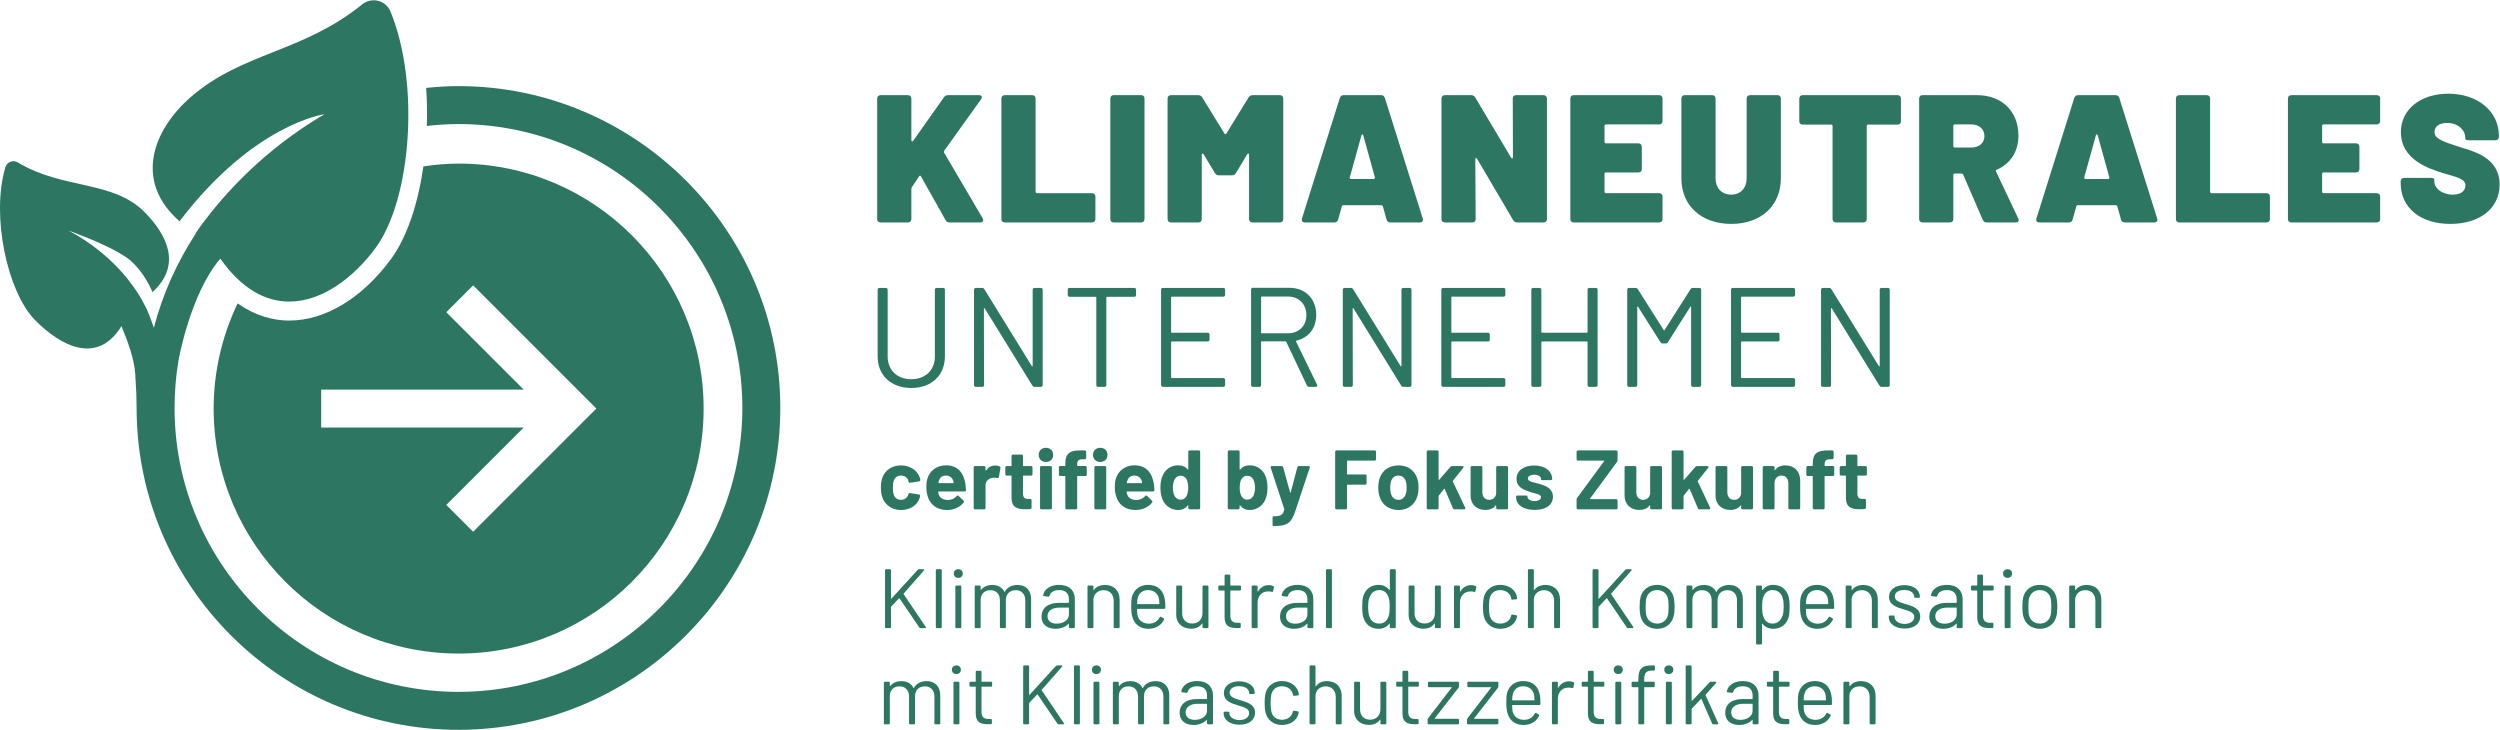 <?xml version="1.0" encoding="UTF-8" standalone="no"?>
<svg xmlns="http://www.w3.org/2000/svg" xmlns:xlink="http://www.w3.org/1999/xlink" xmlns:serif="http://www.serif.com/" width="100%" height="100%" viewBox="0 0 6009 1755" version="1.1" xml:space="preserve" style="fill-rule:evenodd;clip-rule:evenodd;stroke-linejoin:round;stroke-miterlimit:2;">
  <g>
    <path d="M2120.79,1195.51c-2.425,-7.08 -3.438,-15.171 -3.438,-23.871c0,-10.117 1.413,-17.6 3.438,-23.467c6.475,-18.208 23.262,-29.537 44.908,-29.537c22.258,-0 39.454,12.541 44.717,28.525c1.008,2.429 1.412,4.654 1.612,6.27c0.204,2.025 -1.008,3.238 -3.029,3.642l-21.246,3.238c-2.021,0.404 -3.641,-0.409 -3.846,-2.226l-0.608,-2.833c-1.817,-6.675 -8.496,-12.137 -17.804,-12.137c-8.696,-0 -14.763,4.65 -17.192,12.137c-1.417,3.846 -2.225,9.508 -2.225,16.592c0,7.483 0.808,12.946 2.021,16.587c2.433,7.892 8.5,12.95 17.396,12.95c8.496,0 15.179,-4.854 17.608,-12.341c0.196,-0.609 0.196,-1.017 0.196,-1.017c0.208,-0.808 1.825,-3.233 4.05,-2.829l21.242,3.237c2.02,0.404 3.237,1.821 2.833,3.842c-0.2,1.417 -0.404,3.037 -1.008,4.654c-5.871,18.208 -23.671,28.934 -44.717,28.934c-21.646,-0 -38.233,-11.738 -44.908,-30.35Z" style="fill:#2d7762;fill-rule:nonzero;"></path>
    <path d="M2256.86,1155.05c-0.404,1.417 -1.008,3.037 -1.212,5.058c-0.204,0.813 0.204,1.213 1.012,1.213l34.392,-0c0.808,-0 1.213,-0.4 1.008,-1.213c-0.2,-1.816 -0.399,-3.033 -0.808,-4.246c-2.425,-7.687 -8.291,-12.745 -17.6,-12.745c-8.9,-0 -14.566,4.65 -16.792,11.933Zm42.484,37.429c1.621,-1.821 3.241,-2.025 4.854,-0.404l11.533,11.125c1.621,1.621 1.621,3.037 0.409,4.854c-8.7,10.925 -23.267,17.809 -39.859,17.809c-25.487,-0 -41.879,-14.167 -47.337,-35.609c-1.621,-5.871 -2.429,-12.137 -2.429,-18.816c-0,-7.688 0.608,-13.959 2.225,-19.826c5.466,-19.825 22.658,-33.179 45.316,-33.179c27.313,0 42.084,17.4 46.534,44.713c0.604,4.45 1.008,9.508 1.212,14.767c0,2.225 -1.212,3.441 -3.437,3.441l-62.109,0c-0.812,0 -1.212,0.404 -1.212,1.213c0.4,2.629 0.808,4.65 1.412,6.27c2.834,8.296 11.125,12.946 22.459,12.946c9.104,-0.4 15.979,-3.841 20.429,-9.304Z" style="fill:#2d7762;fill-rule:nonzero;"></path>
    <path d="M2402.85,1121.27c1.825,0.808 2.225,2.429 1.825,4.25l-3.846,21.241c-0.404,2.425 -1.617,2.629 -4.046,2.225c-2.629,-0.808 -6.475,-1.012 -10.516,-0.404c-9.109,0.808 -17.4,7.079 -17.4,18.004l-0,54.221c-0,2.225 -1.217,3.438 -3.438,3.438l-21.65,-0c-2.225,-0 -3.441,-1.213 -3.441,-3.438l-0,-97.108c-0,-2.225 1.216,-3.438 3.441,-3.438l21.65,0c2.221,0 3.438,1.213 3.438,3.438l-0,6.271c-0,1.012 0.604,1.416 1.416,0.604c4.855,-7.079 11.934,-11.729 21.846,-11.729c4.858,-0 8.296,1.008 10.721,2.425Z" style="fill:#2d7762;fill-rule:nonzero;"></path>
    <path d="M2478.28,1143.12l-18.204,-0c-0.812,-0 -1.217,0.404 -1.217,1.212l0,41.879c0,8.7 3.438,12.946 11.53,12.946l5.666,0c2.225,0 3.438,1.213 3.438,3.442l-0,17.396c-0,2.025 -1.213,3.441 -3.438,3.641c-3.842,0.205 -7.483,0.404 -11.125,0.404c-20.641,0 -33.383,-4.854 -33.587,-26.704l-0,-53.004c-0,-0.808 -0.405,-1.212 -1.213,-1.212l-10.321,-0c-2.22,-0 -3.437,-1.217 -3.437,-3.438l-0,-15.983c-0,-2.225 1.217,-3.438 3.437,-3.438l10.321,0c0.808,0 1.213,-0.408 1.213,-1.216l-0,-22.859c-0,-2.229 1.216,-3.437 3.441,-3.437l20.634,-0c2.229,-0 3.441,1.208 3.441,3.437l0,22.859c0,0.808 0.405,1.216 1.217,1.216l18.204,0c2.225,0 3.438,1.213 3.438,3.438l-0,15.983c-0,2.221 -1.213,3.438 -3.438,3.438Z" style="fill:#2d7762;fill-rule:nonzero;"></path>
    <path d="M2499.85,1220.8l-0,-97.108c-0,-2.225 1.213,-3.438 3.442,-3.438l21.645,0c2.225,0 3.438,1.213 3.438,3.438l-0,97.108c-0,2.225 -1.213,3.438 -3.438,3.438l-21.645,-0c-2.229,-0 -3.442,-1.213 -3.442,-3.438Zm-3.233,-127.454c-0,-10.117 7.079,-16.992 17.395,-16.992c10.521,0 17.401,6.875 17.401,16.992c-0,10.117 -6.88,16.992 -17.401,16.992c-10.316,-0 -17.395,-6.875 -17.395,-16.992Z" style="fill:#2d7762;fill-rule:nonzero;"></path>
    <path d="M2630.39,1220.8l-0,-97.108c-0,-2.225 1.216,-3.438 3.437,-3.438l21.646,0c2.225,0 3.442,1.213 3.442,3.438l-0,97.108c-0,2.225 -1.217,3.438 -3.442,3.438l-21.646,-0c-2.221,-0 -3.437,-1.213 -3.437,-3.438Zm-3.238,-127.454c0,-10.117 7.079,-16.992 17.4,-16.992c10.517,0 17.396,6.875 17.396,16.992c-0,10.117 -6.879,16.992 -17.396,16.992c-10.321,-0 -17.4,-6.875 -17.4,-16.992Zm-14.971,30.142l0,17.195c0,2.225 -1.216,3.438 -3.441,3.438l-18.409,-0c-0.808,-0 -1.212,0.408 -1.212,1.217l-0,75.462c-0,2.225 -1.217,3.438 -3.442,3.438l-21.641,-0c-2.225,-0 -3.442,-1.213 -3.442,-3.438l-0,-75.462c-0,-0.809 -0.404,-1.217 -1.213,-1.217l-10.725,-0c-2.225,-0 -3.437,-1.213 -3.437,-3.438l-0,-17.195c-0,-2.225 1.212,-3.438 3.437,-3.438l10.725,0c0.604,0 1.213,-0.408 1.213,-1.212l-0,-4.254c-0,-24.676 10.316,-32.771 40.058,-31.959l6.671,0c2.229,0 3.446,1.213 3.446,3.438l-0,14.362c-0,2.225 -1.217,3.438 -3.446,3.438l-5.663,-0c-9.508,0.204 -12.541,3.241 -12.541,12.95l-0,2.025c-0,0.804 0.404,1.212 1.212,1.212l18.409,0c2.225,0 3.441,1.213 3.441,3.438Z" style="fill:#2d7762;fill-rule:nonzero;"></path>
    <path d="M2709.81,1155.05c-0.404,1.417 -1.008,3.037 -1.212,5.058c-0.204,0.813 0.204,1.213 1.013,1.213l34.391,-0c0.809,-0 1.213,-0.4 1.008,-1.213c-0.199,-1.816 -0.4,-3.033 -0.808,-4.246c-2.425,-7.687 -8.291,-12.745 -17.6,-12.745c-8.9,-0 -14.567,4.65 -16.792,11.933Zm42.484,37.429c1.621,-1.821 3.241,-2.025 4.854,-0.404l11.533,11.125c1.621,1.621 1.621,3.037 0.409,4.854c-8.7,10.925 -23.267,17.809 -39.859,17.809c-25.487,-0 -41.875,-14.167 -47.337,-35.609c-1.621,-5.871 -2.429,-12.137 -2.429,-18.816c-0,-7.688 0.608,-13.959 2.225,-19.826c5.466,-19.825 22.658,-33.179 45.316,-33.179c27.313,0 42.084,17.4 46.534,44.713c0.604,4.45 1.008,9.508 1.212,14.767c0,2.225 -1.212,3.441 -3.437,3.441l-62.109,0c-0.812,0 -1.212,0.404 -1.212,1.213c0.4,2.629 0.808,4.65 1.412,6.27c2.834,8.296 11.125,12.946 22.459,12.946c9.104,-0.4 15.979,-3.841 20.429,-9.304Z" style="fill:#2d7762;fill-rule:nonzero;"></path>
    <path d="M2855.96,1172.25c-0,-8.7 -1.417,-15.779 -4.246,-20.838c-3.238,-5.054 -7.688,-7.887 -13.555,-7.887c-6.27,-0 -10.925,2.633 -14.162,7.692c-3.033,5.05 -4.854,12.333 -4.854,21.237c-0,8.096 1.616,14.971 4.25,19.825c3.033,5.467 8.087,8.7 14.766,8.7c6.071,-0 10.721,-3.233 13.759,-8.7c2.625,-4.854 4.042,-11.729 4.042,-20.029Zm3.641,-89.617l21.65,0c2.225,0 3.442,1.213 3.442,3.438l-0,134.737c-0,2.225 -1.217,3.438 -3.442,3.438l-21.65,-0c-2.225,-0 -3.437,-1.213 -3.437,-3.438l-0,-5.467c-0,-1.008 -0.809,-1.212 -1.417,-0.404c-5.058,6.679 -12.342,10.93 -23.063,10.93c-18.408,-0 -33.583,-11.942 -39.045,-29.742c-2.629,-7.484 -3.438,-15.779 -3.438,-24.275c0,-8.904 1.013,-17.604 3.846,-25.088c5.867,-16.995 20.025,-28.325 38.637,-28.325c10.521,0 18.005,3.642 23.063,9.913c0.608,0.812 1.417,0.408 1.417,-0.604l-0,-41.675c-0,-2.225 1.212,-3.438 3.437,-3.438Z" style="fill:#2d7762;fill-rule:nonzero;"></path>
    <path d="M3016.57,1172.45c-0,-8.904 -1.821,-16.187 -4.859,-21.237c-3.233,-5.059 -7.887,-7.692 -14.158,-7.692c-5.871,-0 -10.321,2.833 -13.554,7.887c-2.833,5.059 -4.25,12.138 -4.25,20.838c0,8.3 1.417,15.175 4.046,20.029c3.033,5.467 7.691,8.7 13.758,8.7c6.675,-0 11.734,-3.233 14.771,-8.7c2.625,-4.854 4.246,-11.729 4.246,-19.825Zm29.942,-0.604c-0,8.496 -0.813,16.791 -3.442,24.275c-5.463,17.8 -20.633,29.742 -39.046,29.742c-10.721,-0 -18.004,-4.251 -23.062,-10.93c-0.605,-0.808 -1.417,-0.604 -1.417,0.404l-0,5.467c-0,2.225 -1.213,3.438 -3.438,3.438l-21.646,-0c-2.225,-0 -3.437,-1.213 -3.437,-3.438l-0,-134.737c-0,-2.225 1.212,-3.438 3.437,-3.438l21.646,0c2.225,0 3.438,1.213 3.438,3.438l-0,41.675c-0,1.012 0.812,1.416 1.417,0.604c5.058,-6.271 12.545,-9.913 23.062,-9.913c18.612,0 32.779,11.33 38.642,28.325c2.829,7.484 3.846,16.184 3.846,25.088Z" style="fill:#2d7762;fill-rule:nonzero;"></path>
    <path d="M3058.73,1261.06l0,-16.591c0,-2.225 0.408,-3.438 1.213,-3.438l1.216,0c15.984,0 22.459,-2.633 25.692,-15.983c0.204,-0.604 0.204,-1.212 -0,-1.617l-32.571,-99.333c-0.804,-2.225 0.408,-3.842 2.833,-3.842l23.267,0c2.021,0 3.238,1.009 3.842,2.834l16.592,60.283c0.199,1.008 1.416,1.008 1.616,-0l15.783,-60.087c0.4,-1.817 1.817,-3.03 3.842,-3.03l23.267,0c2.425,0 3.641,1.617 2.829,3.842l-34.596,103.987c-9.304,27.109 -16.791,36.413 -51.991,36.413l-1.417,0c-0.808,0 -1.417,-1.212 -1.417,-3.438Z" style="fill:#2d7762;fill-rule:nonzero;"></path>
    <path d="M3303.9,1107.11l-64.937,0c-0.609,0 -1.217,0.4 -1.217,1.213l-0,30.95c-0,0.812 0.408,1.212 1.217,1.212l42.283,0c2.225,0 3.437,1.217 3.437,3.442l0,17.6c0,2.225 -1.212,3.438 -3.437,3.438l-42.283,-0c-0.609,-0 -1.217,0.408 -1.217,1.216l-0,54.625c-0,2.225 -1.213,3.438 -3.438,3.438l-21.645,-0c-2.23,-0 -3.442,-1.213 -3.442,-3.438l-0,-134.737c-0,-2.225 1.212,-3.438 3.442,-3.438l91.237,0c2.225,0 3.437,1.213 3.437,3.438l0,17.6c0,2.229 -1.212,3.441 -3.437,3.441Z" style="fill:#2d7762;fill-rule:nonzero;"></path>
    <path d="M3379.35,1186.21c1.217,-4.05 1.617,-9.104 1.617,-14.158c-0,-5.467 -0.605,-10.729 -1.617,-14.367c-2.629,-9.104 -8.9,-14.566 -18.209,-14.566c-9.104,-0 -15.375,5.666 -18.004,14.566c-1.012,3.638 -1.62,8.9 -1.62,14.367c-0,5.254 0.608,10.517 1.62,14.158c2.629,9.305 8.9,15.175 18.409,15.175c8.904,0 15.175,-5.87 17.804,-15.175Zm-63.725,6.475c-1.821,-6.07 -2.834,-13.354 -2.834,-20.633c0,-7.692 1.013,-15.379 3.034,-21.45c6.066,-19.825 22.862,-31.962 45.925,-31.962c22.254,-0 38.637,12.137 44.912,31.762c2.025,6.271 3.034,13.758 3.034,21.242c-0,7.079 -1.009,14.362 -2.629,20.433c-6.071,20.837 -22.859,33.788 -45.521,33.788c-23.063,-0 -40.055,-12.75 -45.921,-33.18Z" style="fill:#2d7762;fill-rule:nonzero;"></path>
    <path d="M3429.28,1220.8l0,-134.737c0,-2.225 1.217,-3.438 3.442,-3.438l21.641,0c2.229,0 3.446,1.213 3.446,3.438l0,66.758c0,1.013 0.809,1.217 1.413,0.408l26.904,-30.954c1.216,-1.217 2.433,-2.021 4.25,-2.021l24.479,0c2.833,0 4.05,1.817 2.225,4.246l-24.879,31.154c-0.409,0.409 -0.409,1.013 -0.204,1.621l29.737,62.917c1.013,2.225 0,4.046 -2.629,4.046l-22.863,-0c-1.816,-0 -3.233,-0.809 -4.041,-2.63l-19.625,-46.329c-0.404,-1.012 -1.013,-0.808 -1.621,-0.204l-12.542,15.983c-0.408,0.609 -0.604,0.809 -0.604,1.417l0,28.325c0,2.225 -1.217,3.438 -3.446,3.438l-21.641,-0c-2.225,-0 -3.442,-1.213 -3.442,-3.438Z" style="fill:#2d7762;fill-rule:nonzero;"></path>
    <path d="M3599.66,1120.26l21.645,0c2.225,0 3.438,1.213 3.438,3.438l-0,97.108c-0,2.225 -1.213,3.438 -3.438,3.438l-21.645,-0c-2.23,-0 -3.442,-1.213 -3.442,-3.438l-0,-5.467c-0,-1.008 -0.809,-1.212 -1.417,-0.404c-5.258,7.084 -13.55,10.725 -24.879,10.725c-19.625,0 -35.2,-12.137 -35.2,-35.404l-0,-66.558c-0,-2.225 1.213,-3.438 3.437,-3.438l21.442,0c2.225,0 3.438,1.213 3.438,3.438l-0,59.475c-0,10.725 6.07,18.212 16.387,18.212c9.304,0 15.579,-6.07 16.792,-14.971l-0,-62.716c-0,-2.225 1.212,-3.438 3.442,-3.438Z" style="fill:#2d7762;fill-rule:nonzero;"></path>
    <path d="M3644.05,1195.51l0,-1.013c0,-2.225 1.213,-3.438 3.438,-3.438l20.433,0c2.225,0 3.442,0.409 3.442,1.213l-0,1.417c-0,5.866 7.079,10.725 17.191,10.725c9.309,-0 15.38,-4.05 15.38,-9.509c-0,-8.095 -15.38,-7.891 -30.346,-13.962c-13.759,-4.65 -28.529,-11.529 -28.529,-29.538c-0,-20.229 17.4,-32.566 42.483,-32.566c26.1,-0 43.296,13.554 43.296,32.77c-0,1.417 -1.213,2.43 -3.438,2.43l-19.825,-0c-2.225,-0 -3.442,-0.404 -3.442,-1.217l0,-1.213c0,-5.866 -6.066,-10.516 -16.387,-10.516c-8.7,-0 -15.371,3.233 -15.371,9.1c0,8.096 14.158,8.7 29.129,13.35c15.984,4.658 31.154,11.737 31.154,30.35c0,20.433 -17.804,31.762 -43.9,31.762c-27.512,0 -44.708,-12.545 -44.708,-30.145Z" style="fill:#2d7762;fill-rule:nonzero;"></path>
    <path d="M3789.48,1220.8l0,-20.029c0,-1.621 0.404,-3.033 1.417,-4.246l64.738,-88.008c0.608,-0.809 0.204,-1.413 -0.809,-1.413l-61.908,0c-2.225,0 -3.438,-1.212 -3.438,-3.441l0,-17.6c0,-2.225 1.213,-3.438 3.438,-3.438l91.646,0c2.229,0 3.441,1.213 3.441,3.438l0,20.025c0,1.62 -0.404,3.037 -1.416,4.25l-64.738,88.004c-0.608,0.808 -0.204,1.416 0.809,1.416l61.904,0c2.229,0 3.441,1.213 3.441,3.438l0,17.604c0,2.225 -1.212,3.438 -3.441,3.438l-91.646,-0c-2.225,-0 -3.438,-1.213 -3.438,-3.438Z" style="fill:#2d7762;fill-rule:nonzero;"></path>
    <path d="M3969.72,1120.26l21.646,0c2.225,0 3.437,1.213 3.437,3.438l0,97.108c0,2.225 -1.212,3.438 -3.437,3.438l-21.646,-0c-2.225,-0 -3.438,-1.213 -3.438,-3.438l0,-5.467c0,-1.008 -0.812,-1.212 -1.416,-0.404c-5.263,7.084 -13.554,10.725 -24.884,10.725c-19.625,0 -35.2,-12.137 -35.2,-35.404l0,-66.558c0,-2.225 1.213,-3.438 3.438,-3.438l21.446,0c2.225,0 3.437,1.213 3.437,3.438l0,59.475c0,10.725 6.071,18.212 16.388,18.212c9.304,0 15.579,-6.07 16.791,-14.971l0,-62.716c0,-2.225 1.213,-3.438 3.438,-3.438Z" style="fill:#2d7762;fill-rule:nonzero;"></path>
    <path d="M4018.06,1220.8l0,-134.737c0,-2.225 1.217,-3.438 3.442,-3.438l21.646,0c2.221,0 3.437,1.213 3.437,3.438l0,66.758c0,1.013 0.813,1.217 1.417,0.408l26.904,-30.954c1.217,-1.217 2.429,-2.021 4.25,-2.021l24.479,0c2.83,0 4.046,1.817 2.225,4.246l-24.883,31.154c-0.408,0.409 -0.408,1.013 -0.204,1.621l29.742,62.917c1.008,2.225 -0,4.046 -2.63,4.046l-22.862,-0c-1.821,-0 -3.238,-0.809 -4.046,-2.63l-19.625,-46.329c-0.4,-1.012 -1.008,-0.808 -1.617,-0.204l-12.541,15.983c-0.409,0.609 -0.609,0.809 -0.609,1.417l0,28.325c0,2.225 -1.216,3.438 -3.437,3.438l-21.646,-0c-2.225,-0 -3.442,-1.213 -3.442,-3.438Z" style="fill:#2d7762;fill-rule:nonzero;"></path>
    <path d="M4188.46,1120.26l21.625,0c2.25,0 3.459,1.213 3.459,3.438l-0,97.108c-0,2.225 -1.209,3.438 -3.459,3.438l-21.625,-0c-2.25,-0 -3.458,-1.213 -3.458,-3.438l0,-5.467c0,-1.008 -0.792,-1.212 -1.417,-0.404c-5.25,7.084 -13.541,10.725 -24.879,10.725c-19.625,0 -35.204,-12.137 -35.204,-35.404l0,-66.558c0,-2.225 1.217,-3.438 3.442,-3.438l21.445,0c2.225,0 3.438,1.213 3.438,3.438l-0,59.475c-0,10.725 6.071,18.212 16.383,18.212c9.292,0 15.584,-6.07 16.792,-14.971l0,-62.716c0,-2.225 1.208,-3.438 3.458,-3.438Z" style="fill:#2d7762;fill-rule:nonzero;"></path>
    <path d="M4327,1155.46l-0,65.346c-0,2.225 -1.213,3.438 -3.417,3.438l-21.671,-0c-2.203,-0 -3.412,-1.213 -3.412,-3.438l0,-59.483c0,-10.721 -6.504,-18.204 -16.421,-18.204c-9.917,-0 -16.787,7.283 -16.787,18.204l-0,59.483c-0,2.225 -1.209,3.438 -3.417,3.438l-21.667,-0c-2.208,-0 -3.416,-1.213 -3.416,-3.438l-0,-97.108c-0,-2.225 1.208,-3.438 3.416,-3.438l21.667,0c2.208,0 3.417,1.213 3.417,3.438l-0,5.662c-0,1.013 0.625,1.417 1.208,0.609c5.662,-7.688 13.792,-11.329 24.496,-11.329c21.25,-0 36.004,13.758 36.004,36.82Z" style="fill:#2d7762;fill-rule:nonzero;"></path>
    <path d="M4408.71,1123.49l0,17.195c0,2.225 -1.208,3.438 -3.416,3.438l-18.417,-0c-0.833,-0 -1.208,0.408 -1.208,1.217l-0,75.462c-0,2.225 -1.209,3.438 -3.459,3.438l-21.625,-0c-2.25,-0 -3.462,-1.213 -3.462,-3.438l-0,-75.462c-0,-0.809 -0.413,-1.217 -1.204,-1.217l-10.709,-0c-2.249,-0 -3.458,-1.213 -3.458,-3.438l0,-17.195c0,-2.225 1.209,-3.438 3.458,-3.438l10.709,0c0.62,0 1.204,-0.408 1.204,-1.212l-0,-4.254c-0,-24.676 10.333,-32.771 40.087,-31.959l6.667,0c2.208,0 3.417,1.213 3.417,3.438l-0,14.362c-0,2.225 -1.209,3.438 -3.417,3.438l-5.667,-0c-9.5,0.204 -12.541,3.241 -12.541,12.95l-0,2.025c-0,0.804 0.375,1.212 1.208,1.212l18.417,0c2.208,0 3.416,1.213 3.416,3.438Z" style="fill:#2d7762;fill-rule:nonzero;"></path>
    <path d="M4483.83,1143.12l-18.208,-0c-0.833,-0 -1.208,0.404 -1.208,1.212l-0,41.879c-0,8.7 3.416,12.946 11.5,12.946l5.666,0c2.25,0 3.459,1.213 3.459,3.442l-0,17.396c-0,2.025 -1.209,3.441 -3.459,3.641c-3.833,0.205 -7.458,0.404 -11.125,0.404c-20.625,0 -33.375,-4.854 -33.583,-26.704l-0,-53.004c-0,-0.808 -0.375,-1.212 -1.208,-1.212l-10.334,-0c-2.208,-0 -3.416,-1.217 -3.416,-3.438l-0,-15.983c-0,-2.225 1.208,-3.438 3.416,-3.438l10.334,0c0.833,0 1.208,-0.408 1.208,-1.216l-0,-22.859c-0,-2.229 1.208,-3.437 3.459,-3.437l20.624,-0c2.209,-0 3.459,1.208 3.459,3.437l-0,22.859c-0,0.808 0.375,1.216 1.208,1.216l18.208,0c2.209,0 3.417,1.213 3.417,3.438l-0,15.983c-0,2.221 -1.208,3.438 -3.417,3.438Z" style="fill:#2d7762;fill-rule:nonzero;"></path>
    <path d="M2108.39,526.375l-0,-289.358c-0,-5.246 3.062,-8.305 8.304,-8.305l65.566,0c5.25,0 8.309,3.059 8.309,8.305l-0,100.091c-0,3.063 2.62,3.938 4.37,1.317l73.867,-104.471c2.625,-3.933 5.688,-5.242 10.054,-5.242l74.309,0c6.558,0 8.741,4.367 4.808,10.051l-88.296,123.262c-0.875,1.312 -1.308,3.058 -0.433,4.808l92.662,157.792c3.059,5.683 0.875,10.054 -5.679,10.054l-73.875,0c-4.371,0 -7.429,-1.312 -9.612,-5.683l-59.013,-104.904c-1.308,-2.621 -3.492,-2.188 -4.808,-0l-17.046,25.787c-0.875,1.75 -1.308,2.625 -1.308,4.371l-0,72.125c-0,5.242 -3.059,8.304 -8.309,8.304l-65.566,0c-5.242,0 -8.304,-3.062 -8.304,-8.304Z" style="fill:#2d7762;fill-rule:nonzero;"></path>
    <path d="M2406.94,526.375l0,-289.358c0,-5.246 3.059,-8.305 8.305,-8.305l65.566,0c5.246,0 8.305,3.059 8.305,8.305l-0,223.791c-0,2.188 1.312,3.496 3.495,3.496l132.009,0c5.245,0 8.304,3.063 8.304,8.304l-0,53.767c-0,5.242 -3.059,8.304 -8.304,8.304l-209.375,0c-5.246,0 -8.305,-3.062 -8.305,-8.304Z" style="fill:#2d7762;fill-rule:nonzero;"></path>
    <path d="M2668.77,526.375l-0,-289.358c-0,-5.246 3.062,-8.305 8.308,-8.305l65.567,0c5.245,0 8.304,3.059 8.304,8.305l-0,289.358c-0,5.242 -3.059,8.304 -8.304,8.304l-65.567,0c-5.246,0 -8.308,-3.062 -8.308,-8.304Z" style="fill:#2d7762;fill-rule:nonzero;"></path>
    <path d="M2806.41,526.375l-0,-289.358c-0,-5.246 3.058,-8.305 8.304,-8.305l65.129,0c4.371,0 7.867,1.746 10.054,5.68l52.887,86.108c1.313,2.625 3.934,2.625 5.246,0l52.888,-86.108c2.187,-3.934 5.687,-5.68 10.054,-5.68l65.129,0c5.246,0 8.304,3.059 8.304,8.305l0,289.358c0,5.242 -3.058,8.304 -8.304,8.304l-65.567,0c-5.245,0 -8.304,-3.062 -8.304,-8.304l0,-154.296c0,-3.496 -2.621,-3.937 -4.371,-1.312l-27.1,45.021c-2.183,3.933 -5.679,5.683 -10.054,5.683l-30.596,-0c-4.37,-0 -7.87,-1.75 -10.054,-5.683l-27.1,-45.021c-1.75,-2.625 -4.371,-2.184 -4.371,1.312l0,154.296c0,5.242 -3.058,8.304 -8.304,8.304l-65.566,0c-5.246,0 -8.304,-3.062 -8.304,-8.304Z" style="fill:#2d7762;fill-rule:nonzero;"></path>
    <path d="M3247.45,430.213l54.204,-0c2.184,-0 3.496,-1.751 3.059,-3.938l-27.971,-100.967c-0.875,-3.058 -3.5,-3.058 -4.371,0l-27.979,100.967c-0.438,2.187 0.875,3.938 3.058,3.938Zm85.238,97.47l-8.742,-31.47c-0.437,-1.751 -2.187,-3.059 -3.938,-3.059l-90.912,0c-1.75,0 -3.5,1.308 -3.933,3.059l-8.742,31.47c-1.312,4.809 -4.375,6.996 -9.179,6.996l-70.813,0c-5.683,0 -8.741,-3.496 -6.991,-9.616l90.912,-289.363c1.317,-4.367 4.375,-6.988 9.179,-6.988l90.046,0c4.809,0 7.867,2.621 9.179,6.988l90.917,289.363c1.746,6.12 -1.313,9.616 -6.992,9.616l-70.812,0c-4.808,0 -7.867,-2.187 -9.179,-6.996Z" style="fill:#2d7762;fill-rule:nonzero;"></path>
    <path d="M3464.71,526.375l0,-289.358c0,-5.246 3.059,-8.305 8.305,-8.305l62.941,0c4.371,0 7.871,1.746 10.059,5.68l86.108,144.683c1.746,2.617 4.367,2.183 4.367,-1.313l-0.434,-140.745c0,-5.684 3.059,-8.305 8.304,-8.305l65.563,0c5.246,0 8.308,3.059 8.308,8.305l0,289.358c0,5.242 -3.062,8.304 -8.308,8.304l-62.942,0c-4.371,0 -7.866,-1.75 -10.05,-5.683l-86.55,-147.304c-1.75,-3.059 -4.366,-2.617 -4.366,0.875l0.874,143.808c0,5.679 -3.062,8.304 -8.308,8.304l-65.566,0c-5.246,0 -8.305,-3.062 -8.305,-8.304Z" style="fill:#2d7762;fill-rule:nonzero;"></path>
    <path d="M3987.75,299.083l-127.633,0c-2.184,0 -3.496,1.313 -3.496,3.496l-0,38.467c-0,2.183 1.312,3.491 3.496,3.491l77.804,0c5.246,0 8.304,3.063 8.304,8.309l-0,53.325c-0,5.246 -3.058,8.308 -8.304,8.308l-77.804,0c-2.184,0 -3.496,1.309 -3.496,3.492l-0,42.837c-0,2.188 1.312,3.496 3.496,3.496l127.633,0c5.246,0 8.304,3.063 8.304,8.304l0,53.767c0,5.242 -3.058,8.304 -8.304,8.304l-205,0c-5.246,0 -8.304,-3.062 -8.304,-8.304l-0,-289.358c-0,-5.246 3.058,-8.305 8.304,-8.305l205,0c5.246,0 8.304,3.059 8.304,8.305l0,53.762c0,5.246 -3.058,8.304 -8.304,8.304Z" style="fill:#2d7762;fill-rule:nonzero;"></path>
    <path d="M4041.35,428.462l0,-191.445c0,-5.246 3.062,-8.305 8.308,-8.305l65.563,0c5.246,0 8.304,3.059 8.304,8.305l-0,191.445c-0,23.605 14.858,39.338 37.592,39.338c22.3,0 37.133,-15.733 37.133,-39.338l0,-191.445c0,-5.246 3.083,-8.305 8.333,-8.305l65.542,0c5.246,0 8.334,3.059 8.334,8.305l-0,191.445c-0,66 -47.667,109.713 -119.342,109.713c-71.688,-0 -119.767,-43.713 -119.767,-109.713Z" style="fill:#2d7762;fill-rule:nonzero;"></path>
    <path d="M4569.12,237.017l-0,54.2c-0,5.241 -3.083,8.304 -8.333,8.304l-70.376,-0c-2.166,-0 -3.499,1.308 -3.499,3.496l-0,223.358c-0,5.242 -3.042,8.304 -8.292,8.304l-65.542,0c-5.25,0 -8.333,-3.062 -8.333,-8.304l0,-223.358c0,-2.188 -1.292,-3.496 -3.5,-3.496l-68.171,-0c-5.245,-0 -8.292,-3.063 -8.292,-8.304l0,-54.2c0,-5.246 3.047,-8.305 8.292,-8.305l227.713,0c5.25,0 8.333,3.059 8.333,8.305Z" style="fill:#2d7762;fill-rule:nonzero;"></path>
    <path d="M4695,302.579l0,48.521c0,2.183 1.333,3.496 3.5,3.496l39.791,-0c18.792,-0 31.459,-10.929 31.459,-27.538c-0,-16.608 -12.667,-27.975 -31.459,-27.975l-39.791,0c-2.167,0 -3.5,1.313 -3.5,3.496Zm70.834,225.979l-47.209,-108.837c-0.875,-2.183 -2.625,-2.621 -4.375,-2.621l-15.75,0c-2.167,0 -3.5,1.308 -3.5,3.496l0,105.779c0,5.242 -3.042,8.304 -8.291,8.304l-65.584,0c-5.25,0 -8.292,-3.062 -8.292,-8.304l0,-289.358c0,-5.246 3.042,-8.305 8.292,-8.305l130.708,0c59.876,0 99.667,38.9 99.667,97.471c-0,38.467 -19.667,67.75 -52.042,81.738c-2.166,0.871 -2.625,2.621 -1.75,4.371l53.334,112.771c2.625,6.12 -0,9.616 -6.125,9.616l-69.5,0c-4.375,0 -7.834,-1.75 -9.583,-6.121Z" style="fill:#2d7762;fill-rule:nonzero;"></path>
    <path d="M5012.79,430.213l54.209,-0c2.167,-0 3.5,-1.751 3.042,-3.938l-27.959,-100.967c-0.875,-3.058 -3.5,-3.058 -4.374,0l-28.001,100.967c-0.416,2.187 0.875,3.938 3.083,3.938Zm85.251,97.47l-8.75,-31.47c-0.459,-1.751 -2.209,-3.059 -3.959,-3.059l-90.916,0c-1.75,0 -3.501,1.308 -3.917,3.059l-8.75,31.47c-1.291,4.809 -4.375,6.996 -9.166,6.996l-70.834,0c-5.666,0 -8.75,-3.496 -7,-9.616l90.917,-289.363c1.333,-4.367 4.375,-6.988 9.208,-6.988l90.042,0c4.791,0 7.875,2.621 9.166,6.988l90.917,289.363c1.75,6.12 -1.292,9.616 -7,9.616l-70.792,0c-4.833,0 -7.875,-2.187 -9.166,-6.996Z" style="fill:#2d7762;fill-rule:nonzero;"></path>
    <path d="M5230.04,526.375l-0,-289.358c-0,-5.246 3.041,-8.305 8.291,-8.305l65.583,0c5.25,0 8.293,3.059 8.293,8.305l-0,223.791c-0,2.188 1.333,3.496 3.499,3.496l132,0c5.25,0 8.292,3.063 8.292,8.304l-0,53.767c-0,5.242 -3.042,8.304 -8.292,8.304l-209.375,0c-5.25,0 -8.291,-3.062 -8.291,-8.304Z" style="fill:#2d7762;fill-rule:nonzero;"></path>
    <path d="M5712.58,299.083l-127.625,0c-2.166,0 -3.499,1.313 -3.499,3.496l-0,38.467c-0,2.183 1.333,3.491 3.499,3.491l77.833,0c5.209,0 8.293,3.063 8.293,8.309l-0,53.325c-0,5.246 -3.084,8.308 -8.293,8.308l-77.833,0c-2.166,0 -3.499,1.309 -3.499,3.492l-0,42.837c-0,2.188 1.333,3.496 3.499,3.496l127.625,0c5.25,0 8.334,3.063 8.334,8.304l-0,53.767c-0,5.242 -3.084,8.304 -8.334,8.304l-205,0c-5.208,0 -8.292,-3.062 -8.292,-8.304l0,-289.358c0,-5.246 3.084,-8.305 8.292,-8.305l205,0c5.25,0 8.334,3.059 8.334,8.305l-0,53.762c-0,5.246 -3.084,8.304 -8.334,8.304Z" style="fill:#2d7762;fill-rule:nonzero;"></path>
    <path d="M5770.29,440.267l-0,-4.371c-0,-5.246 3.083,-8.304 8.333,-8.304l64.25,-0c5.25,-0 8.292,1.745 8.292,4.366l-0,4.813c-0,14.858 17.5,31.029 44.583,31.029c24.5,0 30.167,-13.55 30.167,-21.854c-0,-16.609 -21.417,-20.104 -53.333,-29.717c-40.625,-12.241 -101.834,-35.408 -101.834,-98.35c-0,-56.387 48.958,-92.667 114.083,-92.667c68.625,0 121.5,40.655 121.5,101.409l0,2.183c0,5.246 -3.041,8.304 -8.291,8.304l-64.25,0c-5.25,0 -8.292,-1.308 -8.292,-3.496l-0,-3.495c-0,-15.738 -15.334,-34.534 -43.708,-34.534c-18.834,0 -30.167,8.309 -30.167,21.421c0,15.733 16.167,22.292 61.625,36.717c30.167,9.616 94.833,24.041 94.833,90.037c0,57.267 -48.083,94.417 -118.458,94.417c-71.666,-0 -119.333,-38.467 -119.333,-97.908Z" style="fill:#2d7762;fill-rule:nonzero;"></path>
    <path d="M2109.46,856.471l0,-160.025c0,-2.717 1.696,-4.421 4.417,-4.421l15.292,-0c2.717,-0 4.412,1.704 4.412,4.421l0,160.704c0,32.279 22.767,54.363 56.742,54.363c33.979,-0 56.737,-22.084 56.737,-54.363l0,-160.704c0,-2.717 1.705,-4.421 4.421,-4.421l15.292,-0c2.717,-0 4.417,1.704 4.417,4.421l-0,160.025c-0,45.867 -32.284,76.108 -80.867,76.108c-48.246,0 -80.863,-30.241 -80.863,-76.108Z" style="fill:#2d7762;fill-rule:nonzero;"></path>
    <path d="M2341.12,925.442l-0,-228.996c-0,-2.717 1.7,-4.421 4.416,-4.421l15.288,-0c2.383,-0 3.741,1.021 5.1,3.062l114.158,184.83c0.675,1.358 2.038,1.016 2.038,-0.684l-0,-182.787c-0,-2.717 1.7,-4.421 4.416,-4.421l15.292,-0c2.717,-0 4.417,1.704 4.417,4.421l-0,228.996c-0,2.716 -1.7,4.421 -4.417,4.421l-15.292,-0c-2.375,-0 -3.733,-1.021 -5.096,-3.063l-114.499,-185.504c-0.68,-1.363 -2.038,-1.021 -2.038,0.675l0.337,183.471c0,3.058 -1.695,4.421 -4.416,4.421l-15.288,-0c-2.716,-0 -4.416,-1.705 -4.416,-4.421Z" style="fill:#2d7762;fill-rule:nonzero;"></path>
    <path d="M2730.56,696.446l0,12.571c0,2.716 -1.7,4.412 -4.416,4.412l-65.234,0c-1.021,0 -1.7,0.683 -1.7,1.7l0,210.313c0,2.716 -1.704,4.421 -4.421,4.421l-15.287,-0c-2.717,-0 -4.417,-1.705 -4.417,-4.421l0,-210.313c0,-1.017 -0.683,-1.7 -1.7,-1.7l-62.516,0c-2.717,0 -4.417,-1.696 -4.417,-4.412l-0,-12.571c-0,-2.717 1.7,-4.421 4.417,-4.421l155.275,-0c2.716,-0 4.416,1.704 4.416,4.421Z" style="fill:#2d7762;fill-rule:nonzero;"></path>
    <path d="M2940.22,713.092l-123.675,-0c-1.017,-0 -1.7,0.679 -1.7,1.695l-0,83.246c-0,1.017 0.683,1.7 1.7,1.7l86.3,0c2.721,0 4.416,1.696 4.416,4.417l0,12.229c0,2.721 -1.695,4.417 -4.416,4.417l-86.3,-0c-1.017,-0 -1.7,0.683 -1.7,1.7l-0,84.604c-0,1.017 0.683,1.696 1.7,1.696l123.675,-0c2.716,-0 4.417,1.696 4.417,4.412l-0,12.234c-0,2.716 -1.701,4.421 -4.417,4.421l-145.075,-0c-2.721,-0 -4.421,-1.705 -4.421,-4.421l-0,-228.996c-0,-2.717 1.7,-4.421 4.421,-4.421l145.075,-0c2.716,-0 4.417,1.704 4.417,4.421l-0,12.233c-0,2.717 -1.701,4.413 -4.417,4.413Z" style="fill:#2d7762;fill-rule:nonzero;"></path>
    <path d="M3031.21,714.45l-0,84.942c-0,1.016 0.675,1.7 1.695,1.7l62.854,-0c26.163,-0 44.176,-17.667 44.176,-43.83c-0,-26.504 -18.013,-44.508 -44.176,-44.508l-62.854,0c-1.02,0 -1.695,0.675 -1.695,1.696Zm110.083,212.012l-49.613,-104.645c-0.337,-0.68 -1.358,-1.359 -2.033,-1.359l-56.742,0c-1.02,0 -1.695,0.679 -1.695,1.696l-0,103.288c-0,2.716 -1.7,4.421 -4.421,4.421l-15.292,-0c-2.717,-0 -4.413,-1.705 -4.413,-4.421l0,-229.338c0,-2.717 1.696,-4.421 4.413,-4.421l86.979,0c39.075,0 65.238,26.167 65.238,65.238c-0,32.279 -18.688,55.046 -47.567,61.837c-1.362,0.342 -1.362,1.021 -1.021,2.038l50.629,103.971c1.359,3.054 0,5.096 -3.404,5.096l-15.625,-0c-2.379,-0 -4.416,-1.363 -5.433,-3.401Z" style="fill:#2d7762;fill-rule:nonzero;"></path>
    <path d="M3227.53,925.442l0,-228.996c0,-2.717 1.696,-4.421 4.417,-4.421l15.287,-0c2.379,-0 3.738,1.021 5.096,3.062l114.163,184.83c0.683,1.358 2.041,1.016 2.041,-0.684l0,-182.787c0,-2.717 1.696,-4.421 4.413,-4.421l15.287,-0c2.721,-0 4.421,1.704 4.421,4.421l0,228.996c0,2.716 -1.7,4.421 -4.421,4.421l-15.287,-0c-2.379,-0 -3.738,-1.021 -5.096,-3.063l-114.5,-185.504c-0.679,-1.363 -2.037,-1.021 -2.037,0.675l0.341,183.471c0,3.058 -1.7,4.421 -4.421,4.421l-15.287,-0c-2.721,-0 -4.417,-1.705 -4.417,-4.421Z" style="fill:#2d7762;fill-rule:nonzero;"></path>
    <path d="M3613.81,713.092l-123.675,-0c-1.02,-0 -1.696,0.679 -1.696,1.695l0,83.246c0,1.017 0.676,1.7 1.696,1.7l86.3,0c2.721,0 4.421,1.696 4.421,4.417l0,12.229c0,2.721 -1.7,4.417 -4.421,4.417l-86.3,-0c-1.02,-0 -1.696,0.683 -1.696,1.7l0,84.604c0,1.017 0.676,1.696 1.696,1.696l123.675,-0c2.717,-0 4.417,1.696 4.417,4.412l0,12.234c0,2.716 -1.7,4.421 -4.417,4.421l-145.079,-0c-2.721,-0 -4.417,-1.705 -4.417,-4.421l0,-228.996c0,-2.717 1.696,-4.421 4.417,-4.421l145.079,-0c2.717,-0 4.417,1.704 4.417,4.421l0,12.233c0,2.717 -1.7,4.413 -4.417,4.413Z" style="fill:#2d7762;fill-rule:nonzero;"></path>
    <path d="M3820.32,692.025l15.287,-0c2.721,-0 4.421,1.704 4.421,4.421l0,228.996c0,2.716 -1.7,4.421 -4.421,4.421l-15.287,-0c-2.721,-0 -4.417,-1.705 -4.417,-4.421l-0,-102.946c-0,-1.017 -0.679,-1.7 -1.696,-1.7l-107.708,-0c-1.017,-0 -1.7,0.683 -1.7,1.7l-0,102.946c-0,2.716 -1.696,4.421 -4.417,4.421l-15.287,-0c-2.717,-0 -4.417,-1.705 -4.417,-4.421l-0,-228.996c-0,-2.717 1.7,-4.421 4.417,-4.421l15.287,-0c2.721,-0 4.417,1.704 4.417,4.421l-0,101.587c-0,1.017 0.683,1.7 1.7,1.7l107.708,0c1.017,0 1.696,-0.683 1.696,-1.7l-0,-101.587c-0,-2.717 1.696,-4.421 4.417,-4.421Z" style="fill:#2d7762;fill-rule:nonzero;"></path>
    <path d="M3911.2,925.442l0,-228.996c0,-2.717 1.696,-4.421 4.417,-4.421l15.971,-0c2.379,-0 3.737,1.021 5.095,3.062l62.175,98.188c0.68,1.358 1.359,1.358 2.038,0l62.517,-98.188c1.358,-2.041 2.72,-3.062 5.1,-3.062l15.966,-0c2.717,-0 4.417,1.704 4.417,4.421l-0,228.996c-0,2.716 -1.7,4.421 -4.417,4.421l-15.291,-0c-2.717,-0 -4.417,-1.705 -4.417,-4.421l0,-187.55c0,-1.696 -1.358,-1.696 -2.037,-0.338l-53.684,84.942c-1.358,2.037 -2.717,3.058 -5.096,3.058l-7.812,0c-2.379,0 -3.738,-1.021 -5.096,-3.058l-53.688,-84.942c-0.675,-1.358 -2.033,-1.358 -2.033,0.338l0,187.55c0,2.716 -1.7,4.421 -4.416,4.421l-15.292,-0c-2.721,-0 -4.417,-1.705 -4.417,-4.421Z" style="fill:#2d7762;fill-rule:nonzero;"></path>
    <path d="M4310.2,713.092l-123.662,-0c-1,-0 -1.667,0.679 -1.667,1.695l-0,83.246c-0,1.017 0.667,1.7 1.667,1.7l86.291,0c2.75,0 4.459,1.696 4.459,4.417l-0,12.229c-0,2.721 -1.709,4.417 -4.459,4.417l-86.291,-0c-1,-0 -1.667,0.683 -1.667,1.7l-0,84.604c-0,1.017 0.667,1.696 1.667,1.696l123.662,-0c2.754,-0 4.421,1.696 4.421,4.412l0,12.234c0,2.716 -1.667,4.421 -4.421,4.421l-145.058,-0c-2.717,-0 -4.413,-1.705 -4.413,-4.421l0,-228.996c0,-2.717 1.696,-4.421 4.413,-4.421l145.058,-0c2.754,-0 4.421,1.704 4.421,4.421l0,12.233c0,2.717 -1.667,4.413 -4.421,4.413Z" style="fill:#2d7762;fill-rule:nonzero;"></path>
    <path d="M4377.08,925.442l0,-228.996c0,-2.717 1.709,-4.421 4.417,-4.421l15.292,-0c2.375,-0 3.75,1.021 5.125,3.062l114.125,184.83c0.708,1.358 2.041,1.016 2.041,-0.684l0,-182.787c0,-2.717 1.709,-4.421 4.417,-4.421l15.291,-0c2.751,-0 4.417,1.704 4.417,4.421l0,228.996c0,2.716 -1.666,4.421 -4.417,4.421l-15.291,-0c-2.375,-0 -3.708,-1.021 -5.083,-3.063l-114.501,-185.504c-0.666,-1.363 -2.041,-1.021 -2.041,0.675l0.333,183.471c0,3.058 -1.708,4.421 -4.416,4.421l-15.292,-0c-2.708,-0 -4.417,-1.705 -4.417,-4.421Z" style="fill:#2d7762;fill-rule:nonzero;"></path>
    <path d="M2127.29,1507.14l-0,-136.355c-0,-1.62 1.008,-2.629 2.612,-2.629l9.05,0c1.612,0 2.617,1.009 2.617,2.629l-0,67.571c-0,0.809 0.6,1.217 1.204,0.405l63.146,-69.188c0.804,-1.012 2.012,-1.417 3.216,-1.417l10.054,0c2.213,0 2.817,1.621 1.409,3.234l-48.463,55.233c-0.404,0.608 -0.404,1.008 -0.204,1.417l52.892,78.491c1.208,1.821 0.4,3.238 -1.609,3.238l-10.458,-0c-1.408,-0 -2.412,-0.604 -3.216,-1.617l-47.259,-69.796c-0.408,-0.608 -1.004,-0.812 -1.408,-0.2l-18.904,20.025c-0.2,0.404 -0.4,1.013 -0.4,1.417l-0,47.542c-0,1.616 -1.005,2.629 -2.617,2.629l-9.05,-0c-1.604,-0 -2.612,-1.013 -2.612,-2.629Z" style="fill:#2d7762;fill-rule:nonzero;"></path>
    <path d="M2249.34,1507.14l-0,-136.355c-0,-1.62 1.008,-2.629 2.612,-2.629l9.05,0c1.613,0 2.617,1.009 2.617,2.629l-0,136.355c-0,1.616 -1.004,2.629 -2.617,2.629l-9.05,-0c-1.604,-0 -2.612,-1.013 -2.612,-2.629Z" style="fill:#2d7762;fill-rule:nonzero;"></path>
    <path d="M2296.3,1507.14l-0,-97.105c-0,-1.62 1.004,-2.633 2.617,-2.633l9.05,0c1.604,0 2.612,1.013 2.612,2.633l0,97.105c0,1.616 -1.008,2.629 -2.612,2.629l-9.05,-0c-1.613,-0 -2.617,-1.013 -2.617,-2.629Zm-3.821,-128.667c-0,-6.071 4.421,-10.317 10.858,-10.317c6.434,0 10.863,4.246 10.863,10.317c-0,6.271 -4.429,10.521 -10.863,10.521c-6.437,-0 -10.858,-4.25 -10.858,-10.521Z" style="fill:#2d7762;fill-rule:nonzero;"></path>
    <path d="M2478.4,1439.98l0,67.167c0,1.616 -1.004,2.629 -2.612,2.629l-8.85,-0c-1.609,-0 -2.613,-1.013 -2.613,-2.629l0,-64.334c0,-14.971 -9.254,-24.275 -22.929,-24.275c-14.075,0 -23.725,9.1 -23.725,23.871l0,64.738c0,1.616 -1.004,2.629 -2.617,2.629l-9.05,-0c-1.608,-0 -2.612,-1.013 -2.612,-2.629l-0,-64.334c-0,-14.971 -9.05,-24.275 -22.925,-24.275c-14.079,0 -23.329,9.1 -23.329,23.871l-0,64.738c-0,1.616 -1.004,2.629 -2.617,2.629l-9.046,-0c-1.608,-0 -2.612,-1.013 -2.612,-2.629l-0,-97.105c-0,-1.62 1.004,-2.633 2.612,-2.633l9.046,0c1.613,0 2.617,1.013 2.617,2.633l-0,7.08c-0,0.808 0.604,1.212 1.204,0.404c6.037,-7.892 15.687,-11.534 26.55,-11.534c13.675,0 23.929,5.867 28.958,16.188c0.4,0.808 0.8,0.808 1.204,0.204c6.034,-11.333 17.696,-16.392 30.771,-16.392c19.908,0 32.575,12.751 32.575,33.988Z" style="fill:#2d7762;fill-rule:nonzero;"></path>
    <path d="M2569.23,1477l0,-15.579c0,-0.608 -0.4,-1.008 -1.004,-1.008l-21.117,-0c-17.496,-0 -29.362,7.479 -29.362,20.633c-0,12.341 9.858,18.004 22.125,18.004c14.879,-0 29.358,-7.892 29.358,-22.05Zm14.279,-37.229l0,67.371c0,1.616 -1.008,2.629 -2.612,2.629l-9.05,-0c-1.613,-0 -2.617,-1.013 -2.617,-2.629l0,-7.284c0,-0.808 -0.604,-1.216 -1.204,-0.404c-7.442,7.888 -18.704,11.938 -31.375,11.938c-17.092,-0 -33.179,-8.296 -33.179,-29.538c-0,-20.229 15.283,-32.775 41.425,-32.775l23.329,0c0.604,0 1.004,-0.404 1.004,-1.008l0,-7.488c0,-13.15 -6.837,-22.254 -23.529,-22.254c-12.671,0 -20.913,5.263 -23.125,13.758c-0.4,1.617 -1.404,2.226 -3.017,2.021l-9.854,-1.212c-1.608,-0.204 -2.612,-0.809 -2.412,-2.225c2.616,-14.771 17.495,-24.884 38.208,-24.884c24.533,0 38.008,13.959 38.008,33.984Z" style="fill:#2d7762;fill-rule:nonzero;"></path>
    <path d="M2691.15,1440.99l-0,66.155c-0,1.616 -1.009,2.629 -2.617,2.629l-9.05,-0c-1.608,-0 -2.612,-1.013 -2.612,-2.629l-0,-63.321c-0,-14.975 -9.655,-25.288 -23.929,-25.288c-13.68,0 -23.33,8.496 -24.738,21.238l0,67.371c0,1.616 -1.004,2.629 -2.617,2.629l-9.05,-0c-1.604,-0 -2.612,-1.013 -2.612,-2.629l-0,-97.105c-0,-1.62 1.008,-2.633 2.612,-2.633l9.05,0c1.613,0 2.617,1.013 2.617,2.633l0,7.484c0,0.808 0.604,1.412 1.004,0.604c5.833,-8.088 15.284,-12.138 26.946,-12.138c21.117,0 34.996,13.759 34.996,35Z" style="fill:#2d7762;fill-rule:nonzero;"></path>
    <path d="M2734.65,1437.35c-1.004,3.237 -1.408,7.892 -1.608,13.758c-0,0.609 0.404,1.009 1.004,1.009l51.683,-0c0.604,-0 1.009,-0.4 1.009,-1.009c-0.205,-5.462 -0.609,-10.117 -1.209,-12.946c-2.816,-11.737 -12.067,-19.829 -25.941,-19.829c-13.676,0 -22.321,7.888 -24.938,19.017Zm52.687,46.529c0.605,-1.412 2.013,-2.021 3.421,-1.213l5.83,3.238c1.408,0.808 2.012,2.021 1.208,3.438c-6.234,13.15 -19.309,22.054 -37.404,22.054c-19.105,-0 -32.175,-9.713 -37.609,-25.288c-2.808,-7.487 -3.82,-16.592 -3.82,-27.921c-0,-10.316 0.204,-17.196 1.812,-23.466c4.421,-17.396 18.904,-28.93 38.813,-28.93c23.929,0 36.6,13.555 40.22,34.796c1.005,5.463 1.209,10.721 1.209,20.23c-0,1.62 -1.009,2.629 -2.617,2.629l-64.354,-0c-0.6,-0 -1.004,0.408 -1.004,1.012c-0,6.679 0.404,11.738 1.204,14.767c2.817,11.737 12.671,19.829 27.354,19.829c12.467,-0.204 21.113,-6.071 25.737,-15.175Z" style="fill:#2d7762;fill-rule:nonzero;"></path>
    <path d="M2892.95,1407.4l9.05,0c1.612,0 2.616,1.013 2.616,2.633l0,97.105c0,1.616 -1.004,2.629 -2.616,2.629l-9.05,-0c-1.608,-0 -2.613,-1.013 -2.613,-2.629l0,-7.688c0,-0.812 -0.6,-1.212 -1.208,-0.404c-5.429,7.688 -14.279,12.138 -26.542,12.138c-19.104,-0 -35.395,-11.734 -35.395,-33.384l-0,-67.767c-0,-1.62 1.004,-2.633 2.616,-2.633l9.05,0c1.608,0 2.613,1.013 2.613,2.633l-0,63.521c-0,15.171 9.05,25.084 23.933,25.084c15.283,-0 24.933,-10.109 24.933,-25.084l0,-63.521c0,-1.62 1.005,-2.633 2.613,-2.633Z" style="fill:#2d7762;fill-rule:nonzero;"></path>
    <path d="M2980.2,1419.34l-21.921,-0c-0.604,-0 -1.004,0.404 -1.004,1.008l-0,59.075c-0,13.15 5.829,17.604 17.896,17.604l4.425,0c1.608,0 2.612,1.008 2.612,2.625l0,7.084c0,1.616 -0.8,2.633 -2.612,2.829l-6.838,-0c-17.496,-0 -29.358,-4.65 -29.358,-25.692l-0,-63.525c-0,-0.604 -0.404,-1.008 -1.009,-1.008l-11.462,-0c-1.608,-0 -2.617,-1.013 -2.617,-2.634l0,-6.671c0,-1.62 1.009,-2.633 2.617,-2.633l11.462,0c0.605,0 1.009,-0.404 1.009,-1.008l-0,-22.663c-0,-1.616 1.004,-2.629 2.612,-2.629l8.646,0c1.608,0 2.617,1.013 2.617,2.629l-0,22.663c-0,0.604 0.4,1.008 1.004,1.008l21.921,0c1.604,0 2.616,1.013 2.616,2.633l0,6.671c0,1.621 -1.012,2.634 -2.616,2.634Z" style="fill:#2d7762;fill-rule:nonzero;"></path>
    <path d="M3060.57,1408.82c1.408,0.608 1.808,1.821 1.408,3.237l-2.012,8.9c-0.405,1.617 -1.409,2.225 -3.217,1.617c-2.412,-0.808 -5.633,-1.213 -9.858,-1.008c-13.875,0.404 -24.129,11.329 -24.129,26.504l-0,59.071c-0,1.616 -1.005,2.629 -2.613,2.629l-9.05,-0c-1.608,-0 -2.613,-1.013 -2.613,-2.629l0,-97.105c0,-1.62 1.005,-2.633 2.613,-2.633l9.05,0c1.608,0 2.613,1.013 2.613,2.633l-0,11.325c-0,1.017 0.604,1.213 1.008,0.405c5.425,-9.305 14.075,-15.371 25.737,-15.371c5.025,-0 8.45,1.008 11.063,2.425Z" style="fill:#2d7762;fill-rule:nonzero;"></path>
    <path d="M3142.47,1477l-0,-15.579c-0,-0.608 -0.4,-1.008 -1.005,-1.008l-21.116,-0c-17.496,-0 -29.363,7.479 -29.363,20.633c0,12.341 9.859,18.004 22.125,18.004c14.879,-0 29.359,-7.892 29.359,-22.05Zm14.279,-37.229l-0,67.371c-0,1.616 -1.004,2.629 -2.613,2.629l-9.05,-0c-1.612,-0 -2.616,-1.013 -2.616,-2.629l-0,-7.284c-0,-0.808 -0.605,-1.216 -1.204,-0.404c-7.442,7.888 -18.701,11.938 -31.371,11.938c-17.096,-0 -33.184,-8.296 -33.184,-29.538c0,-20.229 15.284,-32.775 41.425,-32.775l23.329,0c0.605,0 1.005,-0.404 1.005,-1.008l-0,-7.488c-0,-13.15 -6.838,-22.254 -23.53,-22.254c-12.67,0 -20.912,5.263 -23.125,13.758c-0.4,1.617 -1.404,2.226 -3.016,2.021l-9.854,-1.212c-1.609,-0.204 -2.613,-0.809 -2.413,-2.225c2.617,-14.771 17.496,-24.884 38.213,-24.884c24.529,0 38.004,13.959 38.004,33.984Z" style="fill:#2d7762;fill-rule:nonzero;"></path>
    <path d="M3187.16,1507.14l-0,-136.355c-0,-1.62 1.008,-2.629 2.612,-2.629l9.05,0c1.612,0 2.617,1.009 2.617,2.629l-0,136.355c-0,1.616 -1.005,2.629 -2.617,2.629l-9.05,-0c-1.604,-0 -2.612,-1.013 -2.612,-2.629Z" style="fill:#2d7762;fill-rule:nonzero;"></path>
    <path d="M3340.19,1458.59c-0,-13.554 -1.205,-19.625 -3.617,-25.083c-3.221,-8.904 -10.458,-15.175 -21.117,-15.175c-10.862,0 -18.904,6.071 -22.325,14.771c-3.016,5.458 -4.621,11.529 -4.621,25.487c0,13.151 1.205,19.021 3.617,24.48c3.217,9.712 11.867,15.779 23.129,15.779c11.059,-0 18.296,-6.475 21.517,-15.575c2.413,-5.263 3.417,-11.329 3.417,-24.684Zm3.016,-90.429l9.05,0c1.609,0 2.613,1.009 2.613,2.629l-0,136.355c-0,1.616 -1.004,2.629 -2.613,2.629l-9.05,-0c-1.608,-0 -2.612,-1.013 -2.612,-2.629l-0,-7.688c-0,-0.812 -0.604,-1.012 -1.208,-0.404c-5.834,7.892 -14.884,12.342 -25.538,12.342c-19.104,-0 -31.975,-10.721 -36.8,-27.113c-2.213,-7.079 -2.817,-15.371 -2.817,-25.692c0,-9.912 0.405,-18.208 2.413,-25.083c4.825,-16.796 17.696,-27.717 37.204,-27.717c10.654,0 19.704,4.451 25.538,12.138c0.604,0.813 1.208,0.404 1.208,-0.404l-0,-46.734c-0,-1.62 1.004,-2.629 2.612,-2.629Z" style="fill:#2d7762;fill-rule:nonzero;"></path>
    <path d="M3451.51,1407.4l9.05,0c1.609,0 2.617,1.013 2.617,2.633l0,97.105c0,1.616 -1.008,2.629 -2.617,2.629l-9.05,-0c-1.608,-0 -2.612,-1.013 -2.612,-2.629l0,-7.688c0,-0.812 -0.604,-1.212 -1.208,-0.404c-5.429,7.688 -14.28,12.138 -26.542,12.138c-19.104,-0 -35.396,-11.734 -35.396,-33.384l0,-67.767c0,-1.62 1.004,-2.633 2.617,-2.633l9.046,0c1.608,0 2.612,1.013 2.612,2.633l0,63.521c0,15.171 9.05,25.084 23.938,25.084c15.279,-0 24.933,-10.109 24.933,-25.084l0,-63.521c0,-1.62 1.004,-2.633 2.612,-2.633Z" style="fill:#2d7762;fill-rule:nonzero;"></path>
    <path d="M3546.97,1408.82c1.408,0.608 1.812,1.821 1.408,3.237l-2.008,8.9c-0.404,1.617 -1.409,2.225 -3.221,1.617c-2.413,-0.808 -5.634,-1.213 -9.854,-1.008c-13.875,0.404 -24.13,11.329 -24.13,26.504l0,59.071c0,1.616 -1.004,2.629 -2.616,2.629l-9.05,-0c-1.608,-0 -2.613,-1.013 -2.613,-2.629l0,-97.105c0,-1.62 1.005,-2.633 2.613,-2.633l9.05,0c1.612,0 2.616,1.013 2.616,2.633l0,11.325c0,1.017 0.601,1.213 1.005,0.405c5.429,-9.305 14.075,-15.371 25.741,-15.371c5.025,-0 8.446,1.008 11.059,2.425Z" style="fill:#2d7762;fill-rule:nonzero;"></path>
    <path d="M3567.11,1483.27c-2.008,-6.879 -2.612,-14.771 -2.612,-25.088c-0,-11.129 1.004,-18.412 2.612,-24.679c4.83,-16.592 19.509,-27.717 39.013,-27.717c20.312,0 35.396,11.734 39.417,26.096c0.604,2.021 1.004,4.05 1.208,5.463c0.2,1.821 -0.804,2.833 -2.417,3.033l-8.846,1.013c-1.608,0.204 -2.616,-0.405 -3.012,-2.225c-0,-0.809 -0.204,-1.621 -0.404,-2.425c-2.213,-9.917 -12.071,-18.413 -25.946,-18.413c-13.671,0 -22.925,8.092 -25.538,19.625c-1.004,4.246 -1.808,11.329 -1.808,20.429c0,9.917 0.804,16.592 1.808,20.638c2.613,11.733 11.867,19.825 25.538,19.825c13.479,-0 23.533,-7.888 25.741,-18.209c0.205,-0.404 0.205,-0.804 0.205,-1.008l0.2,-0.204c0.204,-1.817 1.408,-2.425 3.012,-2.225l8.654,1.417c1.605,0.204 2.609,1.216 2.413,3.033c-0.204,0.813 -0.404,2.025 -0.808,3.437c-4.021,15.584 -19.705,26.305 -39.417,26.305c-19.704,-0 -33.984,-11.13 -39.013,-28.121Z" style="fill:#2d7762;fill-rule:nonzero;"></path>
    <path d="M3749.68,1440.99l-0,66.155c-0,1.616 -1.004,2.629 -2.617,2.629l-9.046,-0c-1.608,-0 -2.612,-1.013 -2.612,-2.629l-0,-63.321c-0,-14.975 -9.654,-25.288 -23.929,-25.288c-13.679,0 -23.329,8.496 -24.738,21.238l0,67.371c0,1.616 -1.004,2.629 -2.616,2.629l-9.05,-0c-1.609,-0 -2.613,-1.013 -2.613,-2.629l0,-136.355c0,-1.62 1.004,-2.629 2.613,-2.629l9.05,0c1.612,0 2.616,1.009 2.616,2.629l0,46.734c0,0.808 0.604,1.412 1.005,0.604c5.833,-8.088 15.283,-12.138 26.945,-12.138c21.117,0 34.992,13.759 34.992,35Z" style="fill:#2d7762;fill-rule:nonzero;"></path>
    <path d="M3827.9,1507.14l-0,-136.355c-0,-1.62 1.004,-2.629 2.612,-2.629l9.05,0c1.605,0 2.617,1.009 2.617,2.629l0,67.571c0,0.809 0.6,1.217 1.204,0.405l63.146,-69.188c0.8,-1.012 2.008,-1.417 3.212,-1.417l10.059,0c2.212,0 2.812,1.621 1.404,3.234l-48.458,55.233c-0.404,0.608 -0.404,1.008 -0.205,1.417l52.888,78.491c1.208,1.821 0.404,3.238 -1.608,3.238l-10.455,-0c-1.408,-0 -2.412,-0.604 -3.22,-1.617l-47.259,-69.796c-0.4,-0.608 -1.004,-0.812 -1.408,-0.2l-18.904,20.025c-0.2,0.404 -0.396,1.013 -0.396,1.417l0,47.542c0,1.616 -1.012,2.629 -2.617,2.629l-9.05,-0c-1.608,-0 -2.612,-1.013 -2.612,-2.629Z" style="fill:#2d7762;fill-rule:nonzero;"></path>
    <path d="M4008.97,1479.02c1.204,-4.854 1.608,-12.342 1.608,-20.434c0,-8.899 -0.404,-15.983 -1.608,-20.429c-3.021,-11.941 -12.671,-19.829 -26.146,-19.829c-13.071,0 -22.521,7.888 -25.738,19.829c-1.208,4.446 -1.612,11.934 -1.612,20.429c0,8.701 0.404,15.984 1.612,20.434c3.013,12.137 12.667,19.825 26.142,19.825c12.871,-0 22.521,-7.688 25.742,-19.825Zm-65.158,4.25c-2.009,-6.679 -2.817,-15.175 -2.817,-24.888c-0,-9.912 0.808,-18.204 2.612,-24.679c5.23,-17.196 19.713,-27.917 39.621,-27.917c19.304,0 33.983,10.721 39.008,27.717c2.017,6.875 2.817,15.375 2.817,24.879c0,9.713 -0.8,18.209 -2.817,24.888c-5.224,17.4 -19.904,28.121 -39.008,28.121c-19.708,-0 -34.187,-10.721 -39.416,-28.121Z" style="fill:#2d7762;fill-rule:nonzero;"></path>
    <path d="M4189.12,1439.98l0,67.167c0,1.616 -1.042,2.629 -2.625,2.629l-8.875,-0c-1.583,-0 -2.583,-1.013 -2.583,-2.629l-0,-64.334c-0,-14.971 -9.263,-24.275 -22.942,-24.275c-14.071,0 -23.725,9.1 -23.725,23.871l-0,64.738c-0,1.616 -1.004,2.629 -2.617,2.629l-9.05,-0c-1.604,-0 -2.612,-1.013 -2.612,-2.629l-0,-64.334c-0,-14.971 -9.05,-24.275 -22.925,-24.275c-14.075,0 -23.325,9.1 -23.325,23.871l-0,64.738c-0,1.616 -1.004,2.629 -2.617,2.629l-9.05,-0c-1.608,-0 -2.612,-1.013 -2.612,-2.629l-0,-97.105c-0,-1.62 1.004,-2.633 2.612,-2.633l9.05,0c1.613,0 2.617,1.013 2.617,2.633l-0,7.08c-0,0.808 0.6,1.212 1.204,0.404c6.033,-7.892 15.683,-11.534 26.546,-11.534c13.675,0 23.929,5.867 28.958,16.188c0.404,0.808 0.804,0.808 1.204,0.204c6.034,-11.333 17.696,-16.392 30.771,-16.392c19.929,0 32.596,12.751 32.596,33.988Z" style="fill:#2d7762;fill-rule:nonzero;"></path>
    <path d="M4287.21,1458.59c-0,-13.15 -1.167,-19.012 -3.588,-24.479c-3.246,-9.708 -11.871,-15.779 -23.121,-15.779c-11.083,0 -18.333,6.475 -21.542,15.575c-2.416,5.263 -3.416,11.334 -3.416,24.683c-0,13.555 1.208,19.626 3.625,25.088c3.208,8.9 10.458,15.171 21.125,15.171c10.829,-0 18.875,-6.067 22.287,-14.767c3.046,-5.462 4.63,-11.529 4.63,-25.492Zm14.291,0c-0,9.913 -0.375,18.209 -2.417,25.088c-4.833,16.792 -17.708,27.717 -37.208,27.717c-10.625,-0 -19.708,-4.45 -25.542,-12.138c-0.583,-0.812 -1.208,-0.408 -1.208,0.4l-0,46.733c-0,1.621 -1,2.63 -2.583,2.63l-9.042,-0c-1.625,-0 -2.625,-1.009 -2.625,-2.63l0,-136.35c0,-1.62 1,-2.633 2.625,-2.633l9.042,0c1.583,0 2.583,1.013 2.583,2.633l-0,7.684c-0,0.812 0.625,1.017 1.208,0.404c5.834,-7.887 14.917,-12.338 25.542,-12.338c19.121,0 32,10.721 36.829,27.109c2.213,7.079 2.796,15.375 2.796,25.691Z" style="fill:#2d7762;fill-rule:nonzero;"></path>
    <path d="M4342.33,1437.35c-0.999,3.237 -1.421,7.892 -1.625,13.758c0,0.609 0.417,1.009 1,1.009l51.709,-0c0.583,-0 1,-0.4 1,-1.009c-0.209,-5.462 -0.625,-10.117 -1.209,-12.946c-2.833,-11.737 -12.083,-19.829 -25.958,-19.829c-13.667,0 -22.333,7.888 -24.917,19.017Zm52.667,46.529c0.625,-1.412 2,-2.021 3.417,-1.213l5.833,3.238c1.417,0.808 2,2.021 1.209,3.438c-6.209,13.15 -19.292,22.054 -37.422,22.054c-19.079,-0 -32.162,-9.713 -37.578,-25.288c-2.834,-7.487 -3.834,-16.592 -3.834,-27.921c0,-10.316 0.204,-17.196 1.829,-23.466c4.421,-17.396 18.879,-28.93 38.796,-28.93c23.958,0 36.625,13.555 40.208,34.796c1.042,5.463 1.208,10.721 1.208,20.23c0,1.62 -0.999,2.629 -2.583,2.629l-64.375,-0c-0.583,-0 -1,0.408 -1,1.012c0,6.679 0.417,11.738 1.209,14.767c2.833,11.737 12.666,19.829 27.333,19.829c12.5,-0.204 21.125,-6.071 25.75,-15.175Z" style="fill:#2d7762;fill-rule:nonzero;"></path>
    <path d="M4513.5,1440.99l-0,66.155c-0,1.616 -1,2.629 -2.625,2.629l-9.042,-0c-1.583,-0 -2.583,-1.013 -2.583,-2.629l-0,-63.321c-0,-14.975 -9.667,-25.288 -23.959,-25.288c-13.666,0 -23.333,8.496 -24.708,21.238l0,67.371c0,1.616 -1.041,2.629 -2.625,2.629l-9.041,-0c-1.626,-0 -2.625,-1.013 -2.625,-2.629l-0,-97.105c-0,-1.62 0.999,-2.633 2.625,-2.633l9.041,0c1.584,0 2.625,1.013 2.625,2.633l0,7.484c0,0.808 0.584,1.412 1,0.604c5.834,-8.088 15.25,-12.138 26.917,-12.138c21.125,0 35,13.759 35,35Z" style="fill:#2d7762;fill-rule:nonzero;"></path>
    <path d="M4539.83,1483.88l-0,-1.817c-0,-1.62 1,-2.633 2.624,-2.633l8.625,-0c1.625,-0 2.625,0.808 2.625,1.825l0,1.817c0,8.495 9.667,16.587 24.126,16.587c14.083,0 23.333,-7.283 23.333,-16.791c-0,-10.921 -11.667,-13.955 -24.917,-18.005c-17.292,-5.058 -35.792,-10.921 -35.792,-30.141c0,-17.396 15.083,-28.321 36.792,-28.321c22.5,-0 37.417,11.933 37.417,27.917c-0,1.62 -1.042,2.629 -2.625,2.629l-8.25,-0c-1.625,-0 -2.625,-0.609 -2.625,-1.417l-0,-1.212c-0,-8.905 -9.042,-16.188 -24.125,-16.188c-13.459,-0 -22.709,5.867 -22.709,15.579c0,10.117 10.834,13.758 24.501,17.804c17.124,4.855 36.624,10.317 36.624,30.346c0,17.4 -14.667,28.929 -37.416,28.929c-23.125,0 -38.208,-12.141 -38.208,-26.908Z" style="fill:#2d7762;fill-rule:nonzero;"></path>
    <path d="M4703.12,1477l0,-15.579c0,-0.608 -0.417,-1.008 -1,-1.008l-21.125,-0c-17.5,-0 -29.333,7.479 -29.333,20.633c-0,12.341 9.833,18.004 22.083,18.004c14.917,-0 29.375,-7.892 29.375,-22.05Zm14.292,-37.229l-0,67.371c-0,1.616 -1.001,2.629 -2.625,2.629l-9.042,-0c-1.625,-0 -2.625,-1.013 -2.625,-2.629l0,-7.284c0,-0.808 -0.583,-1.216 -1.208,-0.404c-7.417,7.888 -18.709,11.938 -31.375,11.938c-17.084,-0 -33.167,-8.296 -33.167,-29.538c-0,-20.229 15.292,-32.775 41.417,-32.775l23.333,0c0.583,0 1,-0.404 1,-1.008l0,-7.488c0,-13.15 -6.833,-22.254 -23.542,-22.254c-12.666,0 -20.917,5.263 -23.124,13.758c-0.376,1.617 -1.376,2.226 -3.001,2.021l-9.875,-1.212c-1.583,-0.204 -2.583,-0.809 -2.375,-2.225c2.584,-14.771 17.458,-24.884 38.209,-24.884c24.499,0 38,13.959 38,33.984Z" style="fill:#2d7762;fill-rule:nonzero;"></path>
    <path d="M4789.29,1419.34l-21.917,-0c-0.583,-0 -1,0.404 -1,1.008l0,59.075c0,13.15 5.833,17.604 17.917,17.604l4.416,0c1.626,0 2.626,1.008 2.626,2.625l-0,7.084c-0,1.616 -0.834,2.633 -2.626,2.829l-6.833,-0c-17.5,-0 -29.375,-4.65 -29.375,-25.692l-0,-63.525c-0,-0.604 -0.375,-1.008 -1,-1.008l-11.458,-0c-1.625,-0 -2.625,-1.013 -2.625,-2.634l-0,-6.671c-0,-1.62 1,-2.633 2.625,-2.633l11.458,0c0.625,0 1,-0.404 1,-1.008l-0,-22.663c-0,-1.616 1,-2.629 2.625,-2.629l8.625,0c1.625,0 2.625,1.013 2.625,2.629l0,22.663c0,0.604 0.417,1.008 1,1.008l21.917,0c1.624,0 2.625,1.013 2.625,2.633l-0,6.671c-0,1.621 -1.001,2.634 -2.625,2.634Z" style="fill:#2d7762;fill-rule:nonzero;"></path>
    <path d="M4818.38,1507.14l0,-97.105c0,-1.62 1,-2.633 2.583,-2.633l9.084,0c1.583,0 2.583,1.013 2.583,2.633l-0,97.105c-0,1.616 -1,2.629 -2.583,2.629l-9.084,-0c-1.583,-0 -2.583,-1.013 -2.583,-2.629Zm-3.833,-128.667c-0,-6.071 4.417,-10.317 10.875,-10.317c6.416,0 10.833,4.246 10.833,10.317c-0,6.271 -4.417,10.521 -10.833,10.521c-6.458,-0 -10.875,-4.25 -10.875,-10.521Z" style="fill:#2d7762;fill-rule:nonzero;"></path>
    <path d="M4928.92,1479.02c1.209,-4.854 1.625,-12.342 1.625,-20.434c0,-8.899 -0.416,-15.983 -1.625,-20.429c-2.999,-11.941 -12.666,-19.829 -26.124,-19.829c-13.084,0 -22.542,7.888 -25.75,19.829c-1.209,4.446 -1.625,11.934 -1.625,20.429c-0,8.701 0.416,15.984 1.625,20.434c3,12.137 12.666,19.825 26.125,19.825c12.875,-0 22.542,-7.688 25.749,-19.825Zm-65.166,4.25c-2,-6.679 -2.792,-15.175 -2.792,-24.888c0,-9.912 0.792,-18.204 2.584,-24.679c5.25,-17.196 19.708,-27.917 39.625,-27.917c19.333,0 34,10.721 39.041,27.717c2,6.875 2.792,15.375 2.792,24.879c0,9.713 -0.792,18.209 -2.792,24.888c-5.25,17.4 -19.916,28.121 -39.041,28.121c-19.709,-0 -34.167,-10.721 -39.417,-28.121Z" style="fill:#2d7762;fill-rule:nonzero;"></path>
    <path d="M5050.75,1440.99l0,66.155c0,1.616 -1,2.629 -2.625,2.629l-9.042,-0c-1.625,-0 -2.625,-1.013 -2.625,-2.629l0,-63.321c0,-14.975 -9.666,-25.288 -23.916,-25.288c-13.709,0 -23.334,8.496 -24.751,21.238l0,67.371c0,1.616 -1,2.629 -2.625,2.629l-9.041,-0c-1.625,-0 -2.625,-1.013 -2.625,-2.629l0,-97.105c0,-1.62 1,-2.633 2.625,-2.633l9.041,0c1.625,0 2.625,1.013 2.625,2.633l0,7.484c0,0.808 0.584,1.412 1.001,0.604c5.833,-8.088 15.291,-12.138 26.958,-12.138c21.125,0 35,13.759 35,35Z" style="fill:#2d7762;fill-rule:nonzero;"></path>
    <path d="M2260.01,1671.15l-0,67.167c-0,1.616 -1.005,2.629 -2.613,2.629l-8.85,-0c-1.608,-0 -2.612,-1.013 -2.612,-2.629l-0,-64.338c-0,-14.966 -9.255,-24.275 -22.93,-24.275c-14.075,0 -23.725,9.104 -23.725,23.875l0,64.738c0,1.616 -1.008,2.629 -2.616,2.629l-9.05,-0c-1.609,-0 -2.613,-1.013 -2.613,-2.629l0,-64.338c0,-14.966 -9.05,-24.275 -22.925,-24.275c-14.079,0 -23.329,9.104 -23.329,23.875l-0,64.738c-0,1.616 -1.004,2.629 -2.617,2.629l-9.045,-0c-1.609,-0 -2.613,-1.013 -2.613,-2.629l-0,-97.109c-0,-1.621 1.004,-2.633 2.613,-2.633l9.045,-0c1.613,-0 2.617,1.012 2.617,2.633l-0,7.08c-0,0.812 0.604,1.212 1.204,0.404c6.038,-7.892 15.688,-11.534 26.55,-11.534c13.671,0 23.929,5.871 28.959,16.188c0.4,0.812 0.8,0.812 1.204,0.2c6.033,-11.329 17.696,-16.388 30.771,-16.388c19.908,0 32.575,12.75 32.575,33.992Z" style="fill:#2d7762;fill-rule:nonzero;"></path>
    <path d="M2291.75,1738.32l0,-97.109c0,-1.621 1.004,-2.633 2.617,-2.633l9.05,-0c1.608,-0 2.612,1.012 2.612,2.633l0,97.109c0,1.616 -1.004,2.629 -2.612,2.629l-9.05,-0c-1.613,-0 -2.617,-1.013 -2.617,-2.629Zm-3.821,-128.667c0,-6.071 4.425,-10.321 10.863,-10.321c6.429,0 10.858,4.25 10.858,10.321c0,6.271 -4.429,10.517 -10.858,10.517c-6.438,-0 -10.863,-4.246 -10.863,-10.517Z" style="fill:#2d7762;fill-rule:nonzero;"></path>
    <path d="M2382.08,1650.52l-21.92,-0c-0.605,-0 -1.005,0.4 -1.005,1.008l0,59.071c0,13.154 5.829,17.604 17.896,17.604l4.425,0c1.608,0 2.613,1.008 2.613,2.629l-0,7.079c-0,1.621 -0.8,2.634 -2.613,2.834l-6.837,-0c-17.496,-0 -29.359,-4.65 -29.359,-25.692l0,-63.525c0,-0.608 -0.404,-1.008 -1.004,-1.008l-11.462,-0c-1.613,-0 -2.617,-1.017 -2.617,-2.634l-0,-6.675c-0,-1.621 1.004,-2.633 2.617,-2.633l11.462,-0c0.6,-0 1.004,-0.4 1.004,-1.008l0,-22.659c0,-1.621 1.005,-2.629 2.613,-2.629l8.646,0c1.612,0 2.616,1.008 2.616,2.629l0,22.659c0,0.608 0.4,1.008 1.005,1.008l21.92,-0c1.609,-0 2.617,1.012 2.617,2.633l0,6.675c0,1.617 -1.008,2.634 -2.617,2.634Z" style="fill:#2d7762;fill-rule:nonzero;"></path>
    <path d="M2459.3,1738.32l-0,-136.359c-0,-1.616 1.004,-2.629 2.612,-2.629l9.05,0c1.613,0 2.617,1.013 2.617,2.629l0,67.571c0,0.809 0.6,1.217 1.204,0.408l63.146,-69.191c0.8,-1.013 2.013,-1.417 3.217,-1.417l10.054,0c2.212,0 2.812,1.621 1.408,3.238l-48.462,55.233c-0.405,0.604 -0.405,1.008 -0.204,1.413l52.887,78.495c1.208,1.821 0.404,3.238 -1.604,3.238l-10.459,-0c-1.408,-0 -2.412,-0.609 -3.22,-1.621l-47.259,-69.796c-0.4,-0.604 -1.004,-0.808 -1.404,-0.2l-18.908,20.029c-0.196,0.4 -0.396,1.009 -0.396,1.417l0,47.542c0,1.616 -1.004,2.629 -2.617,2.629l-9.05,-0c-1.608,-0 -2.612,-1.013 -2.612,-2.629Z" style="fill:#2d7762;fill-rule:nonzero;"></path>
    <path d="M2581.35,1738.32l-0,-136.359c-0,-1.616 1.004,-2.629 2.613,-2.629l9.049,0c1.613,0 2.617,1.013 2.617,2.629l0,136.359c0,1.616 -1.004,2.629 -2.617,2.629l-9.049,-0c-1.609,-0 -2.613,-1.013 -2.613,-2.629Z" style="fill:#2d7762;fill-rule:nonzero;"></path>
    <path d="M2628.3,1738.32l0,-97.109c0,-1.621 1.004,-2.633 2.613,-2.633l9.05,-0c1.608,-0 2.612,1.012 2.612,2.633l0,97.109c0,1.616 -1.004,2.629 -2.612,2.629l-9.05,-0c-1.609,-0 -2.613,-1.013 -2.613,-2.629Zm-3.821,-128.667c0,-6.071 4.421,-10.321 10.859,-10.321c6.433,0 10.858,4.25 10.858,10.321c0,6.271 -4.425,10.517 -10.858,10.517c-6.438,-0 -10.859,-4.246 -10.859,-10.517Z" style="fill:#2d7762;fill-rule:nonzero;"></path>
    <path d="M2810.41,1671.15l-0,67.167c-0,1.616 -1.009,2.629 -2.613,2.629l-8.85,-0c-1.608,-0 -2.613,-1.013 -2.613,-2.629l0,-64.338c0,-14.966 -9.254,-24.275 -22.929,-24.275c-14.075,0 -23.729,9.104 -23.729,23.875l0,64.738c0,1.616 -1.004,2.629 -2.617,2.629l-9.045,-0c-1.609,-0 -2.613,-1.013 -2.613,-2.629l0,-64.338c0,-14.966 -9.05,-24.275 -22.925,-24.275c-14.079,0 -23.329,9.104 -23.329,23.875l-0,64.738c-0,1.616 -1.004,2.629 -2.617,2.629l-9.05,-0c-1.604,-0 -2.612,-1.013 -2.612,-2.629l-0,-97.109c-0,-1.621 1.008,-2.633 2.612,-2.633l9.05,-0c1.613,-0 2.617,1.012 2.617,2.633l-0,7.08c-0,0.812 0.604,1.212 1.204,0.404c6.033,-7.892 15.688,-11.534 26.546,-11.534c13.675,0 23.929,5.871 28.958,16.188c0.405,0.812 0.804,0.812 1.204,0.2c6.038,-11.329 17.701,-16.388 30.771,-16.388c19.913,0 32.58,12.75 32.58,33.992Z" style="fill:#2d7762;fill-rule:nonzero;"></path>
    <path d="M2901.23,1708.17l0,-15.579c0,-0.605 -0.396,-1.009 -1.004,-1.009l-21.112,0c-17.496,0 -29.363,7.484 -29.363,20.634c0,12.341 9.854,18.004 22.125,18.004c14.879,-0 29.354,-7.888 29.354,-22.05Zm14.28,-37.225l-0,67.371c-0,1.616 -1.005,2.629 -2.613,2.629l-9.05,-0c-1.608,-0 -2.617,-1.013 -2.617,-2.629l0,-7.284c0,-0.812 -0.6,-1.216 -1.204,-0.408c-7.441,7.892 -18.7,11.937 -31.371,11.937c-17.091,0 -33.183,-8.295 -33.183,-29.537c-0,-20.229 15.283,-32.775 41.429,-32.775l23.325,0c0.608,0 1.004,-0.4 1.004,-1.008l0,-7.488c0,-13.15 -6.833,-22.254 -23.525,-22.254c-12.67,-0 -20.916,5.262 -23.129,13.758c-0.4,1.621 -1.404,2.225 -3.012,2.021l-9.859,-1.212c-1.604,-0.2 -2.612,-0.809 -2.412,-2.225c2.617,-14.767 17.496,-24.879 38.212,-24.879c24.534,-0 38.005,13.954 38.005,33.983Z" style="fill:#2d7762;fill-rule:nonzero;"></path>
    <path d="M2941.1,1715.05l0,-1.821c0,-1.617 1.004,-2.633 2.613,-2.633l8.646,-0c1.612,-0 2.616,0.812 2.616,1.825l0,1.816c0,8.5 9.65,16.592 24.129,16.592c14.079,0 23.33,-7.283 23.33,-16.791c-0,-10.921 -11.663,-13.959 -24.938,-18.009c-17.292,-5.054 -35.796,-10.921 -35.796,-30.142c0,-17.395 15.084,-28.32 36.8,-28.32c22.525,-0 37.408,11.933 37.408,27.916c0,1.621 -1.008,2.63 -2.616,2.63l-8.246,-0c-1.608,-0 -2.612,-0.605 -2.612,-1.417l-0,-1.213c-0,-8.9 -9.05,-16.183 -24.13,-16.183c-13.479,0 -22.729,5.867 -22.729,15.579c0,10.117 10.863,13.758 24.533,17.8c17.096,4.854 36.6,10.321 36.6,30.346c0,17.4 -14.679,28.933 -37.4,28.933c-23.129,0 -38.208,-12.141 -38.208,-26.908Z" style="fill:#2d7762;fill-rule:nonzero;"></path>
    <path d="M3042.31,1714.44c-2.012,-6.88 -2.612,-14.771 -2.612,-25.084c-0,-11.129 1.004,-18.412 2.612,-24.683c4.829,-16.587 19.509,-27.712 39.013,-27.712c20.312,-0 35.396,11.729 39.416,26.091c0.605,2.025 1.005,4.05 1.209,5.467c0.2,1.817 -0.804,2.833 -2.417,3.029l-8.846,1.017c-1.608,0.2 -2.616,-0.404 -3.016,-2.229c-0,-0.809 -0.2,-1.617 -0.4,-2.426c-2.217,-9.916 -12.071,-18.412 -25.946,-18.412c-13.671,-0 -22.925,8.096 -25.538,19.625c-1.004,4.25 -1.808,11.329 -1.808,20.433c-0,9.917 0.804,16.588 1.808,20.638c2.613,11.729 11.867,19.825 25.538,19.825c13.479,-0 23.533,-7.892 25.742,-18.208c0.204,-0.405 0.204,-0.809 0.204,-1.013l0.2,-0.204c0.2,-1.817 1.404,-2.425 3.016,-2.225l8.646,1.416c1.608,0.205 2.613,1.217 2.413,3.038c-0.2,0.808 -0.4,2.021 -0.805,3.437c-4.02,15.58 -19.704,26.3 -39.416,26.3c-19.704,0 -33.983,-11.129 -39.013,-28.12Z" style="fill:#2d7762;fill-rule:nonzero;"></path>
    <path d="M3224.88,1672.16l0,66.154c0,1.616 -1.004,2.629 -2.616,2.629l-9.05,-0c-1.605,-0 -2.613,-1.013 -2.613,-2.629l0,-63.321c0,-14.971 -9.65,-25.292 -23.929,-25.292c-13.675,0 -23.325,8.496 -24.734,21.242l0,67.371c0,1.616 -1.004,2.629 -2.616,2.629l-9.05,-0c-1.608,-0 -2.613,-1.013 -2.613,-2.629l0,-136.359c0,-1.616 1.005,-2.629 2.613,-2.629l9.05,0c1.612,0 2.616,1.013 2.616,2.629l0,46.734c0,0.808 0.6,1.416 1.005,0.608c5.829,-8.092 15.283,-12.142 26.945,-12.142c21.117,0 34.992,13.759 34.992,35.005Z" style="fill:#2d7762;fill-rule:nonzero;"></path>
    <path d="M3320.53,1638.58l9.05,-0c1.613,-0 2.617,1.012 2.617,2.633l-0,97.109c-0,1.616 -1.004,2.629 -2.617,2.629l-9.05,-0c-1.604,-0 -2.612,-1.013 -2.612,-2.629l-0,-7.692c-0,-0.808 -0.6,-1.212 -1.209,-0.404c-5.425,7.687 -14.275,12.142 -26.541,12.142c-19.105,-0 -35.396,-11.738 -35.396,-33.384l-0,-67.771c-0,-1.621 1.004,-2.633 2.617,-2.633l9.05,-0c1.608,-0 2.612,1.012 2.612,2.633l0,63.521c0,15.175 9.05,25.088 23.933,25.088c15.284,-0 24.934,-10.113 24.934,-25.088l-0,-63.521c-0,-1.621 1.008,-2.633 2.612,-2.633Z" style="fill:#2d7762;fill-rule:nonzero;"></path>
    <path d="M3407.78,1650.52l-21.921,-0c-0.604,-0 -1.004,0.4 -1.004,1.008l0,59.071c0,13.154 5.829,17.604 17.896,17.604l4.425,0c1.608,0 2.612,1.008 2.612,2.629l0,7.079c0,1.621 -0.8,2.634 -2.612,2.834l-6.838,-0c-17.495,-0 -29.358,-4.65 -29.358,-25.692l0,-63.525c0,-0.608 -0.404,-1.008 -1.004,-1.008l-11.462,-0c-1.613,-0 -2.617,-1.017 -2.617,-2.634l-0,-6.675c-0,-1.621 1.004,-2.633 2.617,-2.633l11.462,-0c0.6,-0 1.004,-0.4 1.004,-1.008l0,-22.659c0,-1.621 1.004,-2.629 2.613,-2.629l8.645,0c1.613,0 2.617,1.008 2.617,2.629l0,22.659c0,0.608 0.4,1.008 1.004,1.008l21.921,-0c1.608,-0 2.617,1.012 2.617,2.633l-0,6.675c-0,1.617 -1.009,2.634 -2.617,2.634Z" style="fill:#2d7762;fill-rule:nonzero;"></path>
    <path d="M3431.4,1738.32l0,-8.7c0,-1.217 0.4,-2.225 1.208,-3.238l56.505,-73.437c0.404,-0.609 0.204,-1.213 -0.601,-1.213l-53.691,0c-1.613,0 -2.617,-1.017 -2.617,-2.629l0,-7.892c0,-1.621 1.004,-2.633 2.617,-2.633l69.375,-0c1.608,-0 2.617,1.012 2.617,2.633l-0,8.7c-0,1.213 -0.4,2.221 -1.209,3.234l-57.112,73.437c-0.4,0.609 -0.2,1.213 0.604,1.213l55.1,-0c1.608,-0 2.617,1.016 2.617,2.633l-0,7.892c-0,1.616 -1.009,2.629 -2.617,2.629l-70.179,-0c-1.613,-0 -2.617,-1.013 -2.617,-2.629Z" style="fill:#2d7762;fill-rule:nonzero;"></path>
    <path d="M3526.17,1738.32l-0,-8.7c-0,-1.217 0.404,-2.225 1.208,-3.238l56.504,-73.437c0.405,-0.609 0.205,-1.213 -0.6,-1.213l-53.691,0c-1.613,0 -2.617,-1.017 -2.617,-2.629l-0,-7.892c-0,-1.621 1.004,-2.633 2.617,-2.633l69.379,-0c1.604,-0 2.612,1.012 2.612,2.633l0,8.7c0,1.213 -0.4,2.221 -1.208,3.234l-57.113,73.437c-0.4,0.609 -0.195,1.213 0.605,1.213l55.104,-0c1.604,-0 2.612,1.016 2.612,2.633l0,7.892c0,1.616 -1.008,2.629 -2.612,2.629l-70.184,-0c-1.612,-0 -2.616,-1.013 -2.616,-2.629Z" style="fill:#2d7762;fill-rule:nonzero;"></path>
    <path d="M3636.25,1668.52c-1.004,3.233 -1.408,7.887 -1.609,13.758c0,0.604 0.405,1.009 1.005,1.009l51.683,-0c0.604,-0 1.008,-0.405 1.008,-1.009c-0.204,-5.467 -0.608,-10.116 -1.208,-12.95c-2.817,-11.733 -12.067,-19.829 -25.942,-19.829c-13.675,-0 -22.32,7.892 -24.937,19.021Zm52.687,46.529c0.605,-1.417 2.013,-2.025 3.421,-1.212l5.829,3.233c1.409,0.812 2.009,2.025 1.209,3.437c-6.234,13.154 -19.309,22.054 -37.404,22.054c-19.105,0 -32.175,-9.712 -37.609,-25.287c-2.812,-7.488 -3.821,-16.588 -3.821,-27.917c0,-10.321 0.204,-17.195 1.813,-23.471c4.421,-17.395 18.904,-28.924 38.812,-28.924c23.93,-0 36.596,13.554 40.217,34.791c1.008,5.467 1.213,10.721 1.213,20.233c-0,1.617 -1.013,2.63 -2.617,2.63l-64.354,-0c-0.6,-0 -1.005,0.404 -1.005,1.012c0,6.675 0.405,11.734 1.205,14.767c2.816,11.733 12.671,19.825 27.354,19.825c12.466,-0.2 21.112,-6.071 25.737,-15.171Z" style="fill:#2d7762;fill-rule:nonzero;"></path>
    <path d="M3782.3,1639.99c1.404,0.608 1.808,1.825 1.404,3.241l-2.008,8.896c-0.405,1.621 -1.409,2.225 -3.217,1.621c-2.417,-0.808 -5.633,-1.213 -9.858,-1.008c-13.875,0.4 -24.129,11.325 -24.129,26.5l-0,59.075c-0,1.616 -1.005,2.629 -2.617,2.629l-9.046,-0c-1.608,-0 -2.613,-1.013 -2.613,-2.629l0,-97.109c0,-1.621 1.005,-2.633 2.613,-2.633l9.046,-0c1.612,-0 2.617,1.012 2.617,2.633l-0,11.329c-0,1.009 0.604,1.213 1.008,0.405c5.425,-9.309 14.071,-15.375 25.737,-15.375c5.025,-0 8.45,1.008 11.063,2.425Z" style="fill:#2d7762;fill-rule:nonzero;"></path>
    <path d="M3853.53,1650.52l-21.921,-0c-0.6,-0 -1.004,0.4 -1.004,1.008l0,59.071c0,13.154 5.834,17.604 17.896,17.604l4.429,0c1.604,0 2.613,1.008 2.613,2.629l-0,7.079c-0,1.621 -0.804,2.634 -2.613,2.834l-6.841,-0c-17.492,-0 -29.359,-4.65 -29.359,-25.692l0,-63.525c0,-0.608 -0.404,-1.008 -1.004,-1.008l-11.462,-0c-1.613,-0 -2.617,-1.017 -2.617,-2.634l-0,-6.675c-0,-1.621 1.004,-2.633 2.617,-2.633l11.462,-0c0.6,-0 1.004,-0.4 1.004,-1.008l0,-22.659c0,-1.621 1.005,-2.629 2.613,-2.629l8.646,0c1.612,0 2.616,1.008 2.616,2.629l0,22.659c0,0.608 0.404,1.008 1.004,1.008l21.921,-0c1.609,-0 2.617,1.012 2.617,2.633l0,6.675c0,1.617 -1.008,2.634 -2.617,2.634Z" style="fill:#2d7762;fill-rule:nonzero;"></path>
    <path d="M3882.59,1738.32l0,-97.109c0,-1.621 1.005,-2.633 2.617,-2.633l9.05,-0c1.604,-0 2.613,1.012 2.613,2.633l-0,97.109c-0,1.616 -1.009,2.629 -2.613,2.629l-9.05,-0c-1.612,-0 -2.617,-1.013 -2.617,-2.629Zm-3.82,-128.667c-0,-6.071 4.421,-10.321 10.858,-10.321c6.433,0 10.863,4.25 10.863,10.321c-0,6.271 -4.43,10.517 -10.863,10.517c-6.437,-0 -10.858,-4.246 -10.858,-10.517Z" style="fill:#2d7762;fill-rule:nonzero;"></path>
    <path d="M4004.1,1738.32l0,-97.109c0,-1.621 1.004,-2.633 2.617,-2.633l9.05,-0c1.604,-0 2.612,1.012 2.612,2.633l0,97.109c0,1.616 -1.008,2.629 -2.612,2.629l-9.05,-0c-1.613,-0 -2.617,-1.013 -2.617,-2.629Zm17.9,-128.667c0,6.271 -4.425,10.517 -10.862,10.517c-6.434,-0 -10.859,-4.246 -10.859,-10.517c0,-6.071 4.425,-10.321 10.859,-10.321c6.437,0 10.862,4.25 10.862,10.321Zm-52.083,-10.321l5.229,0c1.604,0 2.613,1.013 2.613,2.629l-0,7.284c-0,1.62 -1.009,2.629 -2.613,2.629l-4.025,-0c-15.283,-0 -19.104,6.475 -19.104,21.85l-0,3.846c-0,0.608 0.404,1.008 1.004,1.008l21.721,-0c1.608,-0 2.612,1.012 2.612,2.633l0,7.892c0,1.612 -1.004,2.629 -2.612,2.629l-21.721,0c-0.6,0 -1.004,0.4 -1.004,1.013l-0,85.575c-0,1.616 -1.004,2.629 -2.613,2.629l-8.85,-0c-1.608,-0 -2.612,-1.013 -2.612,-2.629l-0,-85.575c-0,-0.613 -0.404,-1.013 -1.009,-1.013l-12.666,0c-1.613,0 -2.617,-1.017 -2.617,-2.629l0,-7.892c0,-1.621 1.004,-2.633 2.617,-2.633l12.666,-0c0.605,-0 1.009,-0.4 1.009,-1.008l-0,-4.654c-0,-24.071 7.033,-33.584 31.975,-33.584Z" style="fill:#2d7762;fill-rule:nonzero;"></path>
    <path d="M4051.68,1738.32l0,-136.359c0,-1.616 1.004,-2.629 2.613,-2.629l9.05,0c1.608,0 2.616,1.013 2.616,2.629l0,81.734c0,0.808 0.6,1.416 1.205,0.608l42.029,-44.308c0.804,-1.009 2.012,-1.417 3.216,-1.417l10.663,-0c2.208,-0 3.012,1.621 1.604,3.242l-24.933,27.712c-0.404,0.408 -0.404,1.013 -0.205,1.417l30.163,66.962c0.808,1.825 -0,3.038 -2.008,3.038l-9.45,-0c-1.409,-0 -2.417,-0.813 -3.017,-2.025l-25.542,-58.467c-0.2,-0.604 -1.004,-0.604 -1.404,-0.204l-21.921,23.063c-0.2,0.408 -0.4,1.016 -0.4,1.416l0,33.588c0,1.616 -1.008,2.629 -2.616,2.629l-9.05,-0c-1.609,-0 -2.613,-1.013 -2.613,-2.629Z" style="fill:#2d7762;fill-rule:nonzero;"></path>
    <path d="M4212.58,1708.17l0,-15.579c0,-0.605 -0.416,-1.009 -1.041,-1.009l-21.084,0c-17.5,0 -29.375,7.484 -29.375,20.634c0,12.341 9.834,18.004 22.125,18.004c14.875,-0 29.375,-7.888 29.375,-22.05Zm14.25,-37.225l0,67.371c0,1.616 -1,2.629 -2.583,2.629l-9.083,-0c-1.584,-0 -2.584,-1.013 -2.584,-2.629l0,-7.284c0,-0.812 -0.625,-1.216 -1.208,-0.408c-7.458,7.892 -18.708,11.937 -31.375,11.937c-17.108,0 -33.196,-8.295 -33.196,-29.537c0,-20.229 15.284,-32.775 41.446,-32.775l23.292,0c0.625,0 1.041,-0.4 1.041,-1.008l0,-7.488c0,-13.15 -6.875,-22.254 -23.541,-22.254c-12.667,-0 -20.917,5.262 -23.134,13.758c-0.4,1.621 -1.404,2.225 -3.016,2.021l-9.854,-1.212c-1.609,-0.2 -2.613,-0.809 -2.413,-2.225c2.617,-14.767 17.5,-24.879 38.208,-24.879c24.542,-0 38,13.954 38,33.983Z" style="fill:#2d7762;fill-rule:nonzero;"></path>
    <path d="M4298.75,1650.52l-21.917,-0c-0.621,-0 -1,0.4 -1,1.008l0,59.071c0,13.154 5.838,17.604 17.879,17.604l4.417,0c1.621,0 2.625,1.008 2.625,2.629l0,7.079c0,1.621 -0.792,2.634 -2.625,2.834l-6.833,-0c-17.505,-0 -29.334,-4.65 -29.334,-25.692l0,-63.525c0,-0.608 -0.416,-1.008 -1,-1.008l-11.5,-0c-1.583,-0 -2.583,-1.017 -2.583,-2.634l-0,-6.675c-0,-1.621 1,-2.633 2.583,-2.633l11.5,-0c0.584,-0 1,-0.4 1,-1.008l0,-22.659c0,-1.621 1,-2.629 2.584,-2.629l8.662,0c1.625,0 2.625,1.008 2.625,2.629l0,22.659c0,0.608 0.379,1.008 1,1.008l21.917,-0c1.583,-0 2.625,1.012 2.625,2.633l-0,6.675c-0,1.617 -1.042,2.634 -2.625,2.634Z" style="fill:#2d7762;fill-rule:nonzero;"></path>
    <path d="M4336.96,1668.52c-1,3.233 -1.416,7.887 -1.625,13.758c0,0.604 0.413,1.009 1,1.009l51.709,-0c0.583,-0 1,-0.405 1,-1.009c-0.209,-5.467 -0.625,-10.116 -1.209,-12.95c-2.833,-11.733 -12.083,-19.829 -25.958,-19.829c-13.671,-0 -22.333,7.892 -24.917,19.021Zm52.667,46.529c0.625,-1.417 2,-2.025 3.416,-1.212l5.834,3.233c1.416,0.812 2,2.025 1.208,3.437c-6.208,13.154 -19.291,22.054 -37.416,22.054c-19.088,0 -32.171,-9.712 -37.584,-25.287c-2.837,-7.488 -3.833,-16.588 -3.833,-27.917c-0,-10.321 0.208,-17.195 1.833,-23.471c4.417,-17.395 18.871,-28.924 38.792,-28.924c23.958,-0 36.625,13.554 40.208,34.791c1.042,5.467 1.209,10.721 1.209,20.233c-0,1.617 -1,2.63 -2.583,2.63l-64.376,-0c-0.587,-0 -1,0.404 -1,1.012c0,6.675 0.413,11.734 1.209,14.767c2.829,11.733 12.667,19.825 27.329,19.825c12.504,-0.2 21.129,-6.071 25.754,-15.171Z" style="fill:#2d7762;fill-rule:nonzero;"></path>
    <path d="M4508.12,1672.16l-0,66.154c-0,1.616 -1,2.629 -2.625,2.629l-9.042,-0c-1.583,-0 -2.583,-1.013 -2.583,-2.629l0,-63.321c0,-14.971 -9.667,-25.292 -23.958,-25.292c-13.667,0 -23.333,8.496 -24.709,21.242l0,67.371c0,1.616 -1,2.629 -2.625,2.629l-9.041,-0c-1.625,-0 -2.625,-1.013 -2.625,-2.629l-0,-97.109c-0,-1.621 1,-2.633 2.625,-2.633l9.041,-0c1.625,-0 2.625,1.012 2.625,2.633l0,7.484c0,0.808 0.584,1.416 1,0.608c5.834,-8.092 15.292,-12.142 26.917,-12.142c21.125,0 35,13.759 35,35.005Z" style="fill:#2d7762;fill-rule:nonzero;"></path>
    <path d="M1137.24,1278.12l-64.504,-64.5l185.983,-185.984l-486.717,0l0,-91.233l486.717,-0l-185.983,-185.983l64.504,-64.505l296.104,296.105l-296.104,296.1Zm-34.855,-884.963c-27.008,0 -53.379,2.45 -79.42,5.971c-1.692,0.329 -3.621,0.742 -5.35,1.087c-12.734,88.884 -38.917,169.313 -77.805,222.401c-69.183,94.016 -158.274,147.895 -244.562,147.895c-34.163,0 -78.108,-8.962 -123.858,-41.212c-0.609,1 -1.113,2.092 -1.746,3.075c-35.629,75.875 -56.117,160.267 -56.117,249.637c0,325.221 263.642,588.863 588.858,588.863c325.213,-0 588.859,-263.642 588.859,-588.863c-0,-325.216 -263.646,-588.854 -588.859,-588.854Z" style="fill:#2d7762;fill-rule:nonzero;"></path>
    <path d="M1101.96,206.971c-26.051,-0 -51.946,1.712 -77.721,4.292c2.191,30.274 2.712,60.949 1.791,91.454c25.146,-2.788 50.463,-4.517 75.93,-4.517c376.241,-0 682.366,306.104 682.366,682.367c0,376.266 -306.125,682.37 -682.366,682.37c-376.246,0 -682.371,-306.104 -682.371,-682.37c-0,-39.067 3.295,-78.113 9.8,-116.042c-0,-0 27.929,-158.163 100.15,-242.925c52.15,74.112 109.77,103.3 165.683,103.3c79.725,-0 155.925,-58.771 207.75,-129.229c85.079,-116.167 107.171,-392.996 35.746,-567.633c-5.125,-12.813 -16.013,-22.45 -29.375,-25.971c-3.663,-0.967 -7.409,-1.446 -11.121,-1.446c-9.792,-0 -19.417,3.3 -27.237,9.554c-143.917,116.525 -287.463,115.046 -411.784,222.513c-92.962,80.524 -137.471,203.583 -27.583,299.175c178.375,-234.655 348.429,-257.363 348.429,-257.363c-147.717,86.25 -243.142,195.725 -290.213,258.663c-0.016,-0.009 -0.033,-0.017 -0.049,-0.025c-0.505,0.67 -0.913,1.237 -1.396,1.891c-1.363,1.821 -2.513,3.413 -3.788,5.15c-1.083,1.475 -2.287,3.063 -3.312,4.496c-0.35,0.504 -0.646,1.05 -1,1.554c-3.525,4.921 -7.396,10.229 -10.159,14.275c0.234,0.15 0.521,0.279 0.755,0.425c-45.213,68.909 -79.792,145.259 -101.017,227.025c-4.163,-11.754 -8.254,-23.787 -12.679,-34.437l-0.084,0.279c0,-0 -1.062,-2.888 -3.12,-7.629c-1.005,-2.334 -2.055,-4.413 -3.067,-6.696c-2.292,-4.821 -5.592,-11.042 -9.396,-17.817c0.037,-0.017 0.063,-0.037 0.096,-0.058c-1.017,-1.809 -2.417,-3.983 -3.55,-5.913c-1.45,-2.47 -2.825,-4.829 -4.479,-7.479c-2.475,-3.987 -5.338,-8.217 -8.275,-12.554c-1.334,-1.95 -2.521,-3.779 -3.942,-5.787c-3.879,-5.505 -8.267,-11.238 -12.917,-17.13c-0.854,-1.087 -1.595,-2.104 -2.483,-3.196c-5.621,-6.974 -11.817,-14.116 -18.567,-21.429c-0.133,-0.146 -0.25,-0.287 -0.391,-0.437c-28.988,-31.3 -68.442,-64.754 -122.025,-93.421c-0,-0 18.941,6.787 43.52,16.808c11.755,4.8 24.6,10.263 37.684,16.279c25.896,11.909 51.642,25.471 66.541,38.13c29.163,24.779 47.05,60.841 53.917,76.587c70.808,-64.629 35.504,-136.746 -18.816,-191.916c-76.159,-77.43 -196.455,-54.121 -305.055,-119.763c-5.35,-3.238 -11.908,-3.821 -17.746,-1.567c-5.833,2.259 -10.295,7.084 -12.087,13.08c-34.908,116.958 4.746,299.829 71.312,367.512c63.096,64.167 150.546,107.729 207.68,14.492c15.166,36.9 30.683,77.962 33.195,115.304c2.509,37.337 3.221,61.104 3.221,81.371c0,426.558 347.021,773.6 773.605,773.6c426.579,-0 773.6,-347.042 773.6,-773.6c-0,-426.559 -347.021,-773.596 -773.6,-773.596Z" style="fill:#2d7762;fill-rule:nonzero;"></path>
  </g>
</svg>
